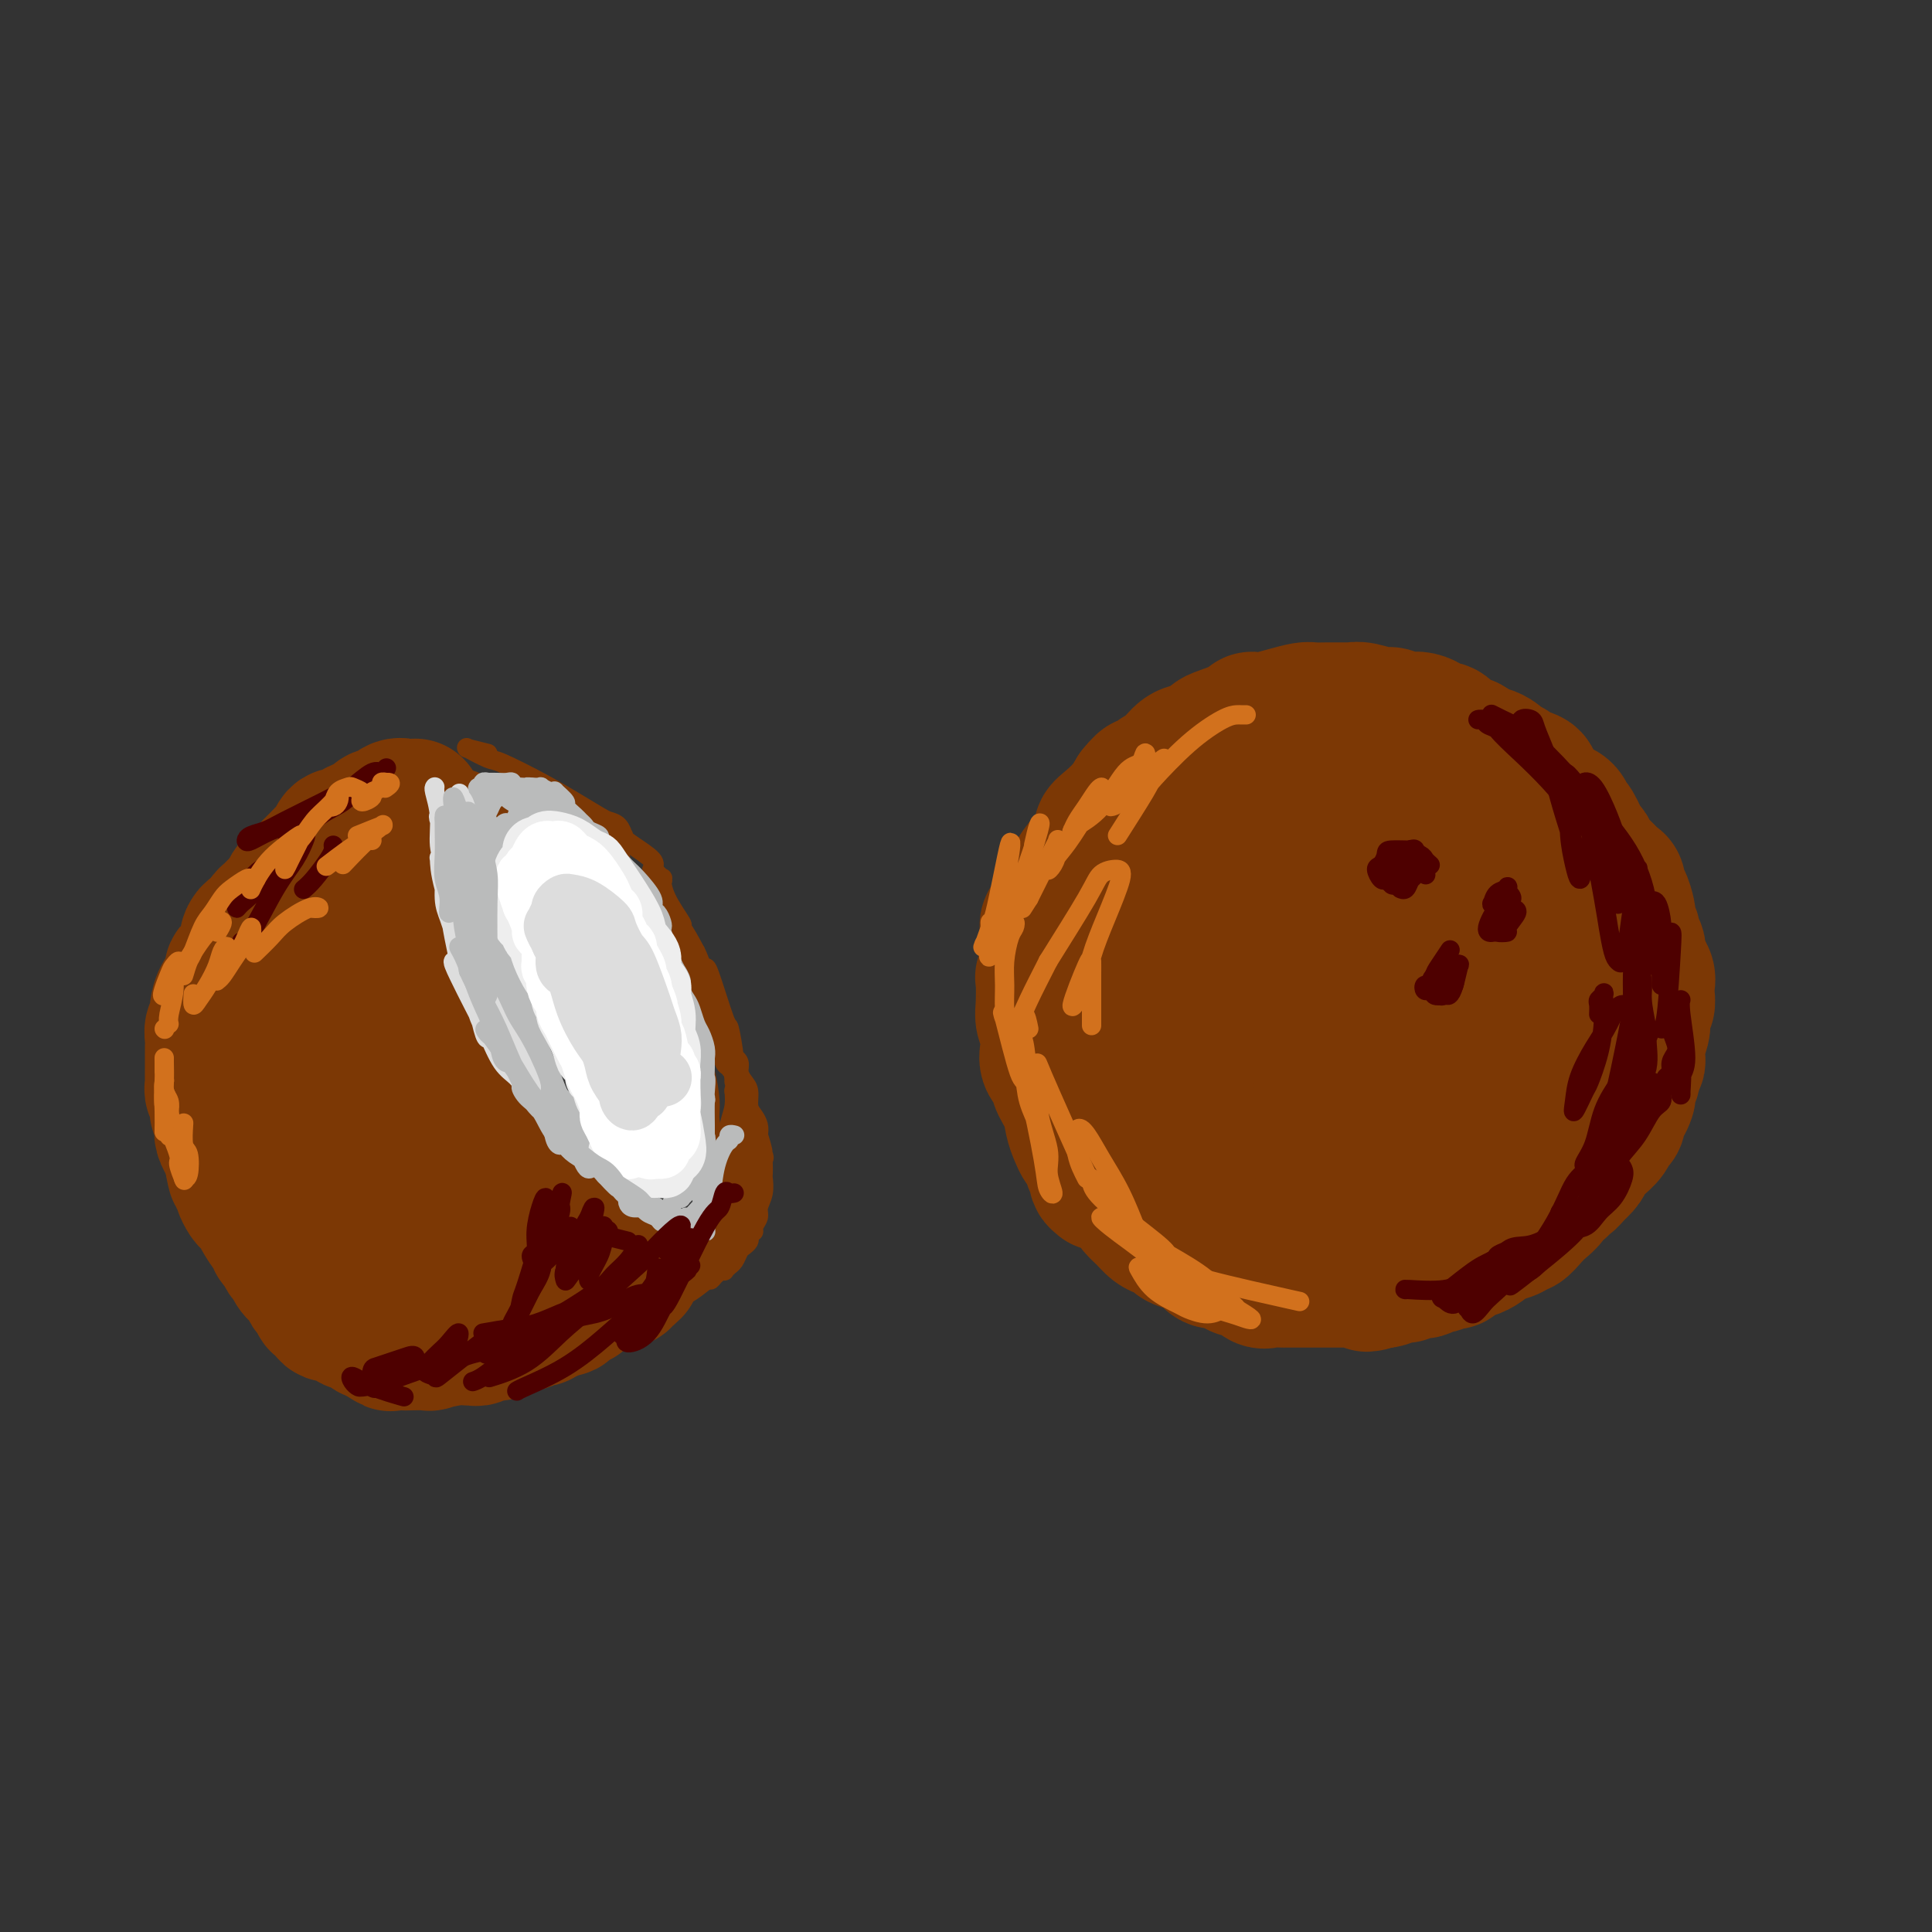 <svg viewBox='0 0 400 400' version='1.1' xmlns='http://www.w3.org/2000/svg' xmlns:xlink='http://www.w3.org/1999/xlink'><rect x="0" y="0" width="400" height="400" fill="#333333" stroke="none"/><g fill='none' stroke='rgb(124,56,5)' stroke-width='28' stroke-linecap='round' stroke-linejoin='round'><path d='M228,245c-0.455,-0.366 -0.909,-0.732 -1,-1c-0.091,-0.268 0.183,-0.438 0,-1c-0.183,-0.562 -0.822,-1.515 -1,-2c-0.178,-0.485 0.107,-0.502 0,-1c-0.107,-0.498 -0.605,-1.476 -1,-2c-0.395,-0.524 -0.688,-0.595 -1,-1c-0.312,-0.405 -0.642,-1.144 -1,-2c-0.358,-0.856 -0.744,-1.828 -1,-3c-0.256,-1.172 -0.380,-2.544 -1,-4c-0.620,-1.456 -1.734,-2.998 -2,-4c-0.266,-1.002 0.317,-1.465 0,-2c-0.317,-0.535 -1.535,-1.141 -2,-2c-0.465,-0.859 -0.177,-1.972 0,-3c0.177,-1.028 0.243,-1.971 0,-3c-0.243,-1.029 -0.793,-2.142 -1,-3c-0.207,-0.858 -0.070,-1.459 0,-3c0.070,-1.541 0.072,-4.020 0,-5c-0.072,-0.980 -0.217,-0.460 0,-1c0.217,-0.540 0.797,-2.140 1,-3c0.203,-0.860 0.028,-0.982 0,-2c-0.028,-1.018 0.090,-2.934 0,-4c-0.090,-1.066 -0.389,-1.283 0,-2c0.389,-0.717 1.464,-1.932 2,-3c0.536,-1.068 0.531,-1.987 1,-3c0.469,-1.013 1.413,-2.119 2,-3c0.587,-0.881 0.818,-1.537 2,-3c1.182,-1.463 3.314,-3.732 4,-5c0.686,-1.268 -0.074,-1.536 0,-2c0.074,-0.464 0.981,-1.125 2,-2c1.019,-0.875 2.148,-1.964 3,-3c0.852,-1.036 1.426,-2.018 2,-3'/><path d='M235,164c2.690,-3.374 1.917,-1.309 2,-1c0.083,0.309 1.024,-1.140 2,-2c0.976,-0.860 1.987,-1.133 3,-2c1.013,-0.867 2.027,-2.330 3,-3c0.973,-0.670 1.906,-0.547 3,-1c1.094,-0.453 2.348,-1.480 3,-2c0.652,-0.520 0.701,-0.531 2,-1c1.299,-0.469 3.848,-1.396 5,-2c1.152,-0.604 0.907,-0.883 1,-1c0.093,-0.117 0.523,-0.070 1,0c0.477,0.070 0.999,0.162 2,0c1.001,-0.162 2.480,-0.579 4,-1c1.520,-0.421 3.079,-0.845 4,-1c0.921,-0.155 1.202,-0.041 2,0c0.798,0.041 2.113,0.010 3,0c0.887,-0.010 1.347,0.001 2,0c0.653,-0.001 1.498,-0.015 2,0c0.502,0.015 0.662,0.060 1,0c0.338,-0.060 0.853,-0.226 2,0c1.147,0.226 2.926,0.845 4,1c1.074,0.155 1.444,-0.152 2,0c0.556,0.152 1.300,0.763 2,1c0.700,0.237 1.357,0.100 2,0c0.643,-0.100 1.274,-0.164 2,0c0.726,0.164 1.548,0.555 2,1c0.452,0.445 0.533,0.944 1,1c0.467,0.056 1.318,-0.331 2,0c0.682,0.331 1.195,1.380 2,2c0.805,0.620 1.903,0.810 3,1'/><path d='M304,154c2.196,1.239 2.687,1.838 3,2c0.313,0.162 0.449,-0.111 1,0c0.551,0.111 1.518,0.607 2,1c0.482,0.393 0.480,0.685 1,1c0.520,0.315 1.562,0.655 2,1c0.438,0.345 0.273,0.694 1,1c0.727,0.306 2.345,0.567 3,1c0.655,0.433 0.347,1.038 1,2c0.653,0.962 2.268,2.282 3,3c0.732,0.718 0.581,0.834 1,1c0.419,0.166 1.408,0.383 2,1c0.592,0.617 0.788,1.636 1,2c0.212,0.364 0.441,0.075 1,1c0.559,0.925 1.449,3.064 2,4c0.551,0.936 0.765,0.669 1,1c0.235,0.331 0.493,1.259 1,2c0.507,0.741 1.263,1.296 2,2c0.737,0.704 1.455,1.558 2,2c0.545,0.442 0.917,0.472 1,1c0.083,0.528 -0.122,1.555 0,2c0.122,0.445 0.573,0.308 1,1c0.427,0.692 0.831,2.212 1,3c0.169,0.788 0.101,0.845 0,1c-0.101,0.155 -0.237,0.408 0,1c0.237,0.592 0.847,1.524 1,2c0.153,0.476 -0.152,0.495 0,1c0.152,0.505 0.763,1.496 1,2c0.237,0.504 0.102,0.520 0,1c-0.102,0.480 -0.172,1.423 0,2c0.172,0.577 0.586,0.789 1,1'/><path d='M340,200c0.867,2.979 0.036,1.427 0,1c-0.036,-0.427 0.723,0.271 1,1c0.277,0.729 0.070,1.490 0,2c-0.070,0.510 -0.005,0.770 0,1c0.005,0.230 -0.050,0.430 0,1c0.050,0.570 0.206,1.508 0,2c-0.206,0.492 -0.773,0.536 -1,1c-0.227,0.464 -0.114,1.347 0,2c0.114,0.653 0.228,1.077 0,2c-0.228,0.923 -0.797,2.345 -1,3c-0.203,0.655 -0.039,0.543 0,1c0.039,0.457 -0.046,1.483 0,2c0.046,0.517 0.222,0.524 0,1c-0.222,0.476 -0.843,1.422 -1,2c-0.157,0.578 0.152,0.789 0,1c-0.152,0.211 -0.763,0.423 -1,1c-0.237,0.577 -0.101,1.521 0,2c0.101,0.479 0.167,0.495 0,1c-0.167,0.505 -0.569,1.500 -1,2c-0.431,0.500 -0.893,0.505 -1,1c-0.107,0.495 0.140,1.481 0,2c-0.140,0.519 -0.668,0.572 -1,1c-0.332,0.428 -0.470,1.231 -1,2c-0.530,0.769 -1.454,1.504 -2,2c-0.546,0.496 -0.713,0.751 -1,1c-0.287,0.249 -0.693,0.490 -1,1c-0.307,0.510 -0.516,1.289 -1,2c-0.484,0.711 -1.242,1.356 -2,2'/><path d='M326,243c-1.880,2.604 -1.080,0.613 -1,0c0.080,-0.613 -0.559,0.154 -1,1c-0.441,0.846 -0.684,1.773 -1,2c-0.316,0.227 -0.704,-0.247 -1,0c-0.296,0.247 -0.499,1.214 -1,2c-0.501,0.786 -1.298,1.390 -2,2c-0.702,0.610 -1.308,1.224 -2,2c-0.692,0.776 -1.471,1.714 -2,2c-0.529,0.286 -0.809,-0.078 -1,0c-0.191,0.078 -0.293,0.600 -1,1c-0.707,0.400 -2.018,0.680 -3,1c-0.982,0.320 -1.634,0.682 -2,1c-0.366,0.318 -0.446,0.593 -1,1c-0.554,0.407 -1.581,0.945 -2,1c-0.419,0.055 -0.231,-0.374 -1,0c-0.769,0.374 -2.495,1.549 -3,2c-0.505,0.451 0.212,0.177 0,0c-0.212,-0.177 -1.351,-0.257 -2,0c-0.649,0.257 -0.807,0.852 -1,1c-0.193,0.148 -0.419,-0.153 -1,0c-0.581,0.153 -1.516,0.758 -2,1c-0.484,0.242 -0.518,0.121 -1,0c-0.482,-0.121 -1.411,-0.242 -2,0c-0.589,0.242 -0.838,0.848 -1,1c-0.162,0.152 -0.236,-0.152 -1,0c-0.764,0.152 -2.218,0.758 -3,1c-0.782,0.242 -0.891,0.121 -1,0'/><path d='M286,265c-4.891,1.702 -2.619,0.456 -2,0c0.619,-0.456 -0.414,-0.122 -1,0c-0.586,0.122 -0.725,0.033 -1,0c-0.275,-0.033 -0.685,-0.009 -1,0c-0.315,0.009 -0.535,0.002 -1,0c-0.465,-0.002 -1.175,-0.001 -3,0c-1.825,0.001 -4.764,0.000 -6,0c-1.236,-0.000 -0.768,-0.001 -1,0c-0.232,0.001 -1.164,0.002 -2,0c-0.836,-0.002 -1.575,-0.008 -2,0c-0.425,0.008 -0.537,0.031 -1,0c-0.463,-0.031 -1.279,-0.116 -2,0c-0.721,0.116 -1.348,0.433 -2,0c-0.652,-0.433 -1.329,-1.617 -2,-2c-0.671,-0.383 -1.335,0.034 -2,0c-0.665,-0.034 -1.332,-0.520 -2,-1c-0.668,-0.480 -1.339,-0.955 -2,-1c-0.661,-0.045 -1.314,0.339 -2,0c-0.686,-0.339 -1.405,-1.400 -2,-2c-0.595,-0.600 -1.065,-0.737 -2,-1c-0.935,-0.263 -2.333,-0.651 -3,-1c-0.667,-0.349 -0.602,-0.660 -1,-1c-0.398,-0.340 -1.258,-0.709 -2,-1c-0.742,-0.291 -1.364,-0.503 -2,-1c-0.636,-0.497 -1.284,-1.277 -2,-2c-0.716,-0.723 -1.501,-1.387 -2,-2c-0.499,-0.613 -0.714,-1.175 -1,-2c-0.286,-0.825 -0.643,-1.912 -1,-3'/><path d='M233,245c-1.432,-1.556 -1.014,-0.445 -1,-1c0.014,-0.555 -0.378,-2.774 -1,-5c-0.622,-2.226 -1.474,-4.458 -2,-6c-0.526,-1.542 -0.727,-2.392 -1,-3c-0.273,-0.608 -0.618,-0.972 -1,-2c-0.382,-1.028 -0.801,-2.720 -1,-6c-0.199,-3.280 -0.179,-8.147 0,-11c0.179,-2.853 0.517,-3.691 1,-5c0.483,-1.309 1.110,-3.090 2,-5c0.890,-1.910 2.043,-3.949 3,-6c0.957,-2.051 1.717,-4.112 3,-6c1.283,-1.888 3.087,-3.602 5,-5c1.913,-1.398 3.934,-2.479 6,-4c2.066,-1.521 4.178,-3.481 6,-5c1.822,-1.519 3.354,-2.596 7,-4c3.646,-1.404 9.405,-3.135 13,-4c3.595,-0.865 5.027,-0.864 7,-1c1.973,-0.136 4.486,-0.409 8,1c3.514,1.409 8.028,4.499 11,7c2.972,2.501 4.401,4.411 6,7c1.599,2.589 3.367,5.856 5,8c1.633,2.144 3.130,3.166 3,9c-0.130,5.834 -1.886,16.480 -3,22c-1.114,5.520 -1.587,5.912 -5,10c-3.413,4.088 -9.765,11.870 -14,16c-4.235,4.130 -6.353,4.609 -9,5c-2.647,0.391 -5.824,0.696 -9,1'/><path d='M272,252c-4.258,0.371 -5.903,-1.701 -8,-4c-2.097,-2.299 -4.648,-4.826 -7,-8c-2.352,-3.174 -4.506,-6.997 -6,-11c-1.494,-4.003 -2.326,-8.188 -3,-12c-0.674,-3.812 -1.188,-7.251 0,-12c1.188,-4.749 4.079,-10.807 7,-16c2.921,-5.193 5.873,-9.521 14,-11c8.127,-1.479 21.428,-0.110 27,1c5.572,1.110 3.415,1.962 4,4c0.585,2.038 3.912,5.264 6,10c2.088,4.736 2.937,10.982 2,17c-0.937,6.018 -3.659,11.808 -6,16c-2.341,4.192 -4.299,6.785 -7,9c-2.701,2.215 -6.144,4.052 -10,6c-3.856,1.948 -8.125,4.008 -12,5c-3.875,0.992 -7.355,0.915 -11,0c-3.645,-0.915 -7.453,-2.668 -10,-5c-2.547,-2.332 -3.833,-5.244 -5,-8c-1.167,-2.756 -2.215,-5.354 -1,-10c1.215,-4.646 4.693,-11.338 8,-16c3.307,-4.662 6.441,-7.295 10,-10c3.559,-2.705 7.542,-5.482 13,-7c5.458,-1.518 12.393,-1.777 17,-1c4.607,0.777 6.888,2.591 9,5c2.112,2.409 4.057,5.411 5,9c0.943,3.589 0.885,7.763 1,11c0.115,3.237 0.402,5.538 -3,11c-3.402,5.462 -10.493,14.086 -14,18c-3.507,3.914 -3.431,3.118 -5,3c-1.569,-0.118 -4.785,0.441 -8,1'/><path d='M279,247c-3.039,0.419 -4.136,-0.535 -5,-4c-0.864,-3.465 -1.494,-9.442 -1,-14c0.494,-4.558 2.110,-7.699 5,-11c2.890,-3.301 7.052,-6.763 10,-10c2.948,-3.237 4.683,-6.248 10,-7c5.317,-0.752 14.217,0.754 19,1c4.783,0.246 5.450,-0.767 3,6c-2.450,6.767 -8.016,21.314 -12,28c-3.984,6.686 -6.384,5.509 -9,6c-2.616,0.491 -5.446,2.649 -8,3c-2.554,0.351 -4.831,-1.106 -7,-2c-2.169,-0.894 -4.228,-1.227 -4,-6c0.228,-4.773 2.745,-13.986 5,-19c2.255,-5.014 4.249,-5.828 9,-8c4.751,-2.172 12.260,-5.701 18,-7c5.740,-1.299 9.712,-0.370 12,1c2.288,1.370 2.891,3.179 3,5c0.109,1.821 -0.277,3.653 -2,7c-1.723,3.347 -4.785,8.207 -9,12c-4.215,3.793 -9.584,6.518 -12,8c-2.416,1.482 -1.878,1.722 -3,2c-1.122,0.278 -3.906,0.595 -5,-1c-1.094,-1.595 -0.500,-5.101 2,-8c2.500,-2.899 6.907,-5.189 10,-7c3.093,-1.811 4.871,-3.141 7,-4c2.129,-0.859 4.608,-1.245 6,-1c1.392,0.245 1.696,1.123 2,2'/><path d='M323,219c0.086,2.407 -3.699,7.923 -6,11c-2.301,3.077 -3.120,3.713 -5,5c-1.880,1.287 -4.823,3.225 -6,4c-1.177,0.775 -0.589,0.388 0,0'/><path d='M95,174c-0.425,-0.526 -0.850,-1.053 -1,-1c-0.150,0.053 -0.025,0.685 0,1c0.025,0.315 -0.050,0.311 0,1c0.050,0.689 0.224,2.069 0,3c-0.224,0.931 -0.845,1.413 -1,2c-0.155,0.587 0.154,1.280 0,2c-0.154,0.720 -0.773,1.468 -1,2c-0.227,0.532 -0.061,0.849 0,2c0.061,1.151 0.016,3.138 0,5c-0.016,1.862 -0.004,3.601 0,5c0.004,1.399 0.001,2.457 0,3c-0.001,0.543 -0.000,0.570 0,1c0.000,0.430 -0.001,1.264 0,2c0.001,0.736 0.003,1.373 0,2c-0.003,0.627 -0.011,1.242 0,2c0.011,0.758 0.042,1.659 0,2c-0.042,0.341 -0.156,0.121 0,1c0.156,0.879 0.581,2.855 1,4c0.419,1.145 0.830,1.458 1,2c0.170,0.542 0.097,1.314 0,2c-0.097,0.686 -0.219,1.287 0,2c0.219,0.713 0.780,1.538 1,2c0.220,0.462 0.097,0.560 0,1c-0.097,0.440 -0.170,1.221 0,2c0.170,0.779 0.584,1.556 1,2c0.416,0.444 0.833,0.555 1,1c0.167,0.445 0.083,1.222 0,2'/><path d='M97,229c0.936,3.440 0.776,2.040 1,2c0.224,-0.040 0.832,1.280 1,2c0.168,0.720 -0.105,0.841 0,1c0.105,0.159 0.589,0.357 1,1c0.411,0.643 0.750,1.731 1,2c0.250,0.269 0.410,-0.283 1,0c0.590,0.283 1.611,1.399 2,2c0.389,0.601 0.146,0.686 0,1c-0.146,0.314 -0.194,0.858 0,1c0.194,0.142 0.630,-0.117 1,0c0.370,0.117 0.673,0.609 1,1c0.327,0.391 0.679,0.682 1,1c0.321,0.318 0.610,0.664 1,1c0.390,0.336 0.879,0.664 1,1c0.121,0.336 -0.127,0.682 0,1c0.127,0.318 0.630,0.610 1,1c0.370,0.390 0.606,0.878 1,1c0.394,0.122 0.946,-0.122 1,0c0.054,0.122 -0.389,0.611 0,1c0.389,0.389 1.611,0.677 2,1c0.389,0.323 -0.054,0.679 0,1c0.054,0.321 0.606,0.607 1,1c0.394,0.393 0.630,0.894 1,1c0.370,0.106 0.873,-0.181 1,0c0.127,0.181 -0.120,0.832 0,1c0.120,0.168 0.609,-0.147 1,0c0.391,0.147 0.683,0.756 1,1c0.317,0.244 0.658,0.122 1,0'/><path d='M120,255c3.785,4.249 1.746,1.871 1,1c-0.746,-0.871 -0.201,-0.234 0,0c0.201,0.234 0.057,0.067 0,0c-0.057,-0.067 -0.029,-0.033 0,0'/><path d='M86,168c0.007,-0.422 0.014,-0.845 0,-1c-0.014,-0.155 -0.048,-0.044 0,0c0.048,0.044 0.178,0.019 0,0c-0.178,-0.019 -0.664,-0.033 -1,0c-0.336,0.033 -0.523,0.112 -1,0c-0.477,-0.112 -1.245,-0.415 -2,0c-0.755,0.415 -1.496,1.546 -2,2c-0.504,0.454 -0.769,0.229 -1,0c-0.231,-0.229 -0.428,-0.464 -1,0c-0.572,0.464 -1.519,1.625 -2,2c-0.481,0.375 -0.496,-0.036 -1,0c-0.504,0.036 -1.496,0.520 -2,1c-0.504,0.480 -0.519,0.958 -1,1c-0.481,0.042 -1.428,-0.350 -2,0c-0.572,0.350 -0.769,1.441 -1,2c-0.231,0.559 -0.497,0.584 -1,1c-0.503,0.416 -1.244,1.221 -2,2c-0.756,0.779 -1.526,1.533 -2,2c-0.474,0.467 -0.652,0.649 -1,1c-0.348,0.351 -0.867,0.872 -1,1c-0.133,0.128 0.120,-0.135 0,0c-0.120,0.135 -0.613,0.670 -1,1c-0.387,0.330 -0.668,0.456 -1,1c-0.332,0.544 -0.714,1.507 -1,2c-0.286,0.493 -0.474,0.516 -1,1c-0.526,0.484 -1.388,1.429 -2,2c-0.612,0.571 -0.972,0.769 -1,1c-0.028,0.231 0.278,0.495 0,1c-0.278,0.505 -1.139,1.253 -2,2'/><path d='M53,193c-2.869,2.982 -1.542,0.438 -1,0c0.542,-0.438 0.299,1.230 0,2c-0.299,0.770 -0.653,0.642 -1,1c-0.347,0.358 -0.688,1.201 -1,2c-0.312,0.799 -0.595,1.554 -1,2c-0.405,0.446 -0.932,0.581 -1,1c-0.068,0.419 0.323,1.121 0,2c-0.323,0.879 -1.358,1.937 -2,3c-0.642,1.063 -0.890,2.133 -1,3c-0.110,0.867 -0.082,1.531 0,2c0.082,0.469 0.218,0.742 0,1c-0.218,0.258 -0.791,0.503 -1,1c-0.209,0.497 -0.056,1.248 0,2c0.056,0.752 0.015,1.504 0,2c-0.015,0.496 -0.004,0.735 0,1c0.004,0.265 -0.000,0.557 0,1c0.000,0.443 0.004,1.039 0,2c-0.004,0.961 -0.016,2.289 0,3c0.016,0.711 0.061,0.806 0,1c-0.061,0.194 -0.226,0.489 0,1c0.226,0.511 0.844,1.239 1,2c0.156,0.761 -0.152,1.555 0,2c0.152,0.445 0.762,0.543 1,1c0.238,0.457 0.102,1.274 0,2c-0.102,0.726 -0.172,1.359 0,2c0.172,0.641 0.585,1.288 1,2c0.415,0.712 0.833,1.489 1,2c0.167,0.511 0.084,0.755 0,1'/><path d='M48,240c0.781,4.434 0.734,3.019 1,3c0.266,-0.019 0.845,1.356 1,2c0.155,0.644 -0.114,0.555 0,1c0.114,0.445 0.611,1.422 1,2c0.389,0.578 0.668,0.757 1,1c0.332,0.243 0.715,0.552 1,1c0.285,0.448 0.472,1.036 1,2c0.528,0.964 1.398,2.304 2,3c0.602,0.696 0.935,0.749 1,1c0.065,0.251 -0.138,0.700 0,1c0.138,0.300 0.618,0.450 1,1c0.382,0.550 0.666,1.499 1,2c0.334,0.501 0.720,0.552 1,1c0.280,0.448 0.456,1.291 1,2c0.544,0.709 1.455,1.284 2,2c0.545,0.716 0.723,1.573 1,2c0.277,0.427 0.654,0.425 1,1c0.346,0.575 0.660,1.726 1,2c0.340,0.274 0.706,-0.329 1,0c0.294,0.329 0.516,1.590 1,2c0.484,0.410 1.229,-0.031 2,0c0.771,0.031 1.567,0.534 2,1c0.433,0.466 0.502,0.895 1,1c0.498,0.105 1.426,-0.113 2,0c0.574,0.113 0.793,0.556 1,1c0.207,0.444 0.402,0.889 1,1c0.598,0.111 1.599,-0.111 2,0c0.401,0.111 0.200,0.556 0,1'/><path d='M79,277c2.511,1.619 1.789,1.167 2,1c0.211,-0.167 1.355,-0.049 2,0c0.645,0.049 0.793,0.027 2,0c1.207,-0.027 3.475,-0.060 4,0c0.525,0.060 -0.694,0.213 0,0c0.694,-0.213 3.299,-0.793 5,-1c1.701,-0.207 2.496,-0.042 3,0c0.504,0.042 0.716,-0.041 1,0c0.284,0.041 0.638,0.204 1,0c0.362,-0.204 0.731,-0.776 1,-1c0.269,-0.224 0.438,-0.099 1,0c0.562,0.099 1.516,0.171 2,0c0.484,-0.171 0.497,-0.585 1,-1c0.503,-0.415 1.497,-0.829 2,-1c0.503,-0.171 0.516,-0.097 1,0c0.484,0.097 1.439,0.218 2,0c0.561,-0.218 0.728,-0.775 1,-1c0.272,-0.225 0.649,-0.117 1,0c0.351,0.117 0.676,0.243 1,0c0.324,-0.243 0.646,-0.854 1,-1c0.354,-0.146 0.739,0.172 1,0c0.261,-0.172 0.398,-0.835 1,-1c0.602,-0.165 1.667,0.167 2,0c0.333,-0.167 -0.068,-0.832 0,-1c0.068,-0.168 0.606,0.161 1,0c0.394,-0.161 0.645,-0.813 1,-1c0.355,-0.187 0.816,0.089 1,0c0.184,-0.089 0.092,-0.545 0,-1'/><path d='M120,268c2.886,-1.249 1.599,-0.372 1,0c-0.599,0.372 -0.512,0.240 0,0c0.512,-0.240 1.448,-0.586 2,-1c0.552,-0.414 0.722,-0.895 1,-1c0.278,-0.105 0.666,0.168 1,0c0.334,-0.168 0.615,-0.776 1,-1c0.385,-0.224 0.872,-0.064 1,0c0.128,0.064 -0.105,0.032 0,0c0.105,-0.032 0.549,-0.065 1,0c0.451,0.065 0.909,0.228 1,0c0.091,-0.228 -0.186,-0.845 0,-1c0.186,-0.155 0.835,0.154 1,0c0.165,-0.154 -0.155,-0.769 0,-1c0.155,-0.231 0.786,-0.077 1,0c0.214,0.077 0.012,0.077 0,0c-0.012,-0.077 0.165,-0.232 0,0c-0.165,0.232 -0.671,0.851 -1,1c-0.329,0.149 -0.480,-0.172 -1,0c-0.520,0.172 -1.410,0.836 -2,1c-0.590,0.164 -0.880,-0.173 -2,0c-1.120,0.173 -3.071,0.854 -4,1c-0.929,0.146 -0.837,-0.244 -2,0c-1.163,0.244 -3.582,1.122 -6,2'/><path d='M113,268c-3.703,1.178 -3.960,1.623 -5,2c-1.040,0.377 -2.864,0.687 -5,1c-2.136,0.313 -4.586,0.631 -7,1c-2.414,0.369 -4.792,0.790 -7,1c-2.208,0.210 -4.245,0.209 -7,0c-2.755,-0.209 -6.228,-0.626 -9,-2c-2.772,-1.374 -4.845,-3.705 -6,-6c-1.155,-2.295 -1.393,-4.552 -2,-7c-0.607,-2.448 -1.581,-5.085 -2,-8c-0.419,-2.915 -0.281,-6.106 0,-9c0.281,-2.894 0.705,-5.490 1,-8c0.295,-2.510 0.461,-4.935 1,-7c0.539,-2.065 1.451,-3.769 2,-5c0.549,-1.231 0.735,-1.989 2,-2c1.265,-0.011 3.608,0.725 5,2c1.392,1.275 1.832,3.090 3,7c1.168,3.910 3.065,9.916 4,14c0.935,4.084 0.909,6.245 1,8c0.091,1.755 0.301,3.103 0,4c-0.301,0.897 -1.113,1.344 -2,1c-0.887,-0.344 -1.851,-1.480 -3,-2c-1.149,-0.520 -2.484,-0.423 -5,-5c-2.516,-4.577 -6.211,-13.828 -8,-18c-1.789,-4.172 -1.670,-3.264 -2,-6c-0.330,-2.736 -1.108,-9.116 -1,-13c0.108,-3.884 1.101,-5.272 2,-7c0.899,-1.728 1.705,-3.794 3,-5c1.295,-1.206 3.079,-1.550 5,-1c1.921,0.550 3.979,1.994 6,4c2.021,2.006 4.006,4.573 6,8c1.994,3.427 3.997,7.713 6,12'/><path d='M89,222c2.470,5.078 2.645,7.774 4,14c1.355,6.226 3.890,15.983 4,21c0.110,5.017 -2.206,5.296 -4,5c-1.794,-0.296 -3.067,-1.166 -5,-3c-1.933,-1.834 -4.526,-4.633 -7,-8c-2.474,-3.367 -4.828,-7.303 -7,-11c-2.172,-3.697 -4.161,-7.157 -6,-13c-1.839,-5.843 -3.526,-14.070 -4,-19c-0.474,-4.930 0.266,-6.562 1,-9c0.734,-2.438 1.461,-5.683 3,-8c1.539,-2.317 3.891,-3.706 6,-4c2.109,-0.294 3.977,0.509 7,10c3.023,9.491 7.203,27.672 9,37c1.797,9.328 1.212,9.803 1,13c-0.212,3.197 -0.050,9.117 0,12c0.050,2.883 -0.012,2.729 -1,2c-0.988,-0.729 -2.904,-2.031 -4,-4c-1.096,-1.969 -1.374,-4.603 -2,-7c-0.626,-2.397 -1.600,-4.557 -2,-7c-0.400,-2.443 -0.226,-5.168 0,-7c0.226,-1.832 0.504,-2.769 1,-3c0.496,-0.231 1.210,0.246 2,2c0.790,1.754 1.654,4.787 2,6c0.346,1.213 0.173,0.607 0,0'/></g>
<g fill='none' stroke='rgb(124,56,5)' stroke-width='4' stroke-linecap='round' stroke-linejoin='round'><path d='M101,156c-1.683,-0.418 -3.365,-0.837 -4,-1c-0.635,-0.163 -0.222,-0.071 0,0c0.222,0.071 0.252,0.122 0,0c-0.252,-0.122 -0.785,-0.416 0,0c0.785,0.416 2.889,1.544 4,2c1.111,0.456 1.228,0.241 3,1c1.772,0.759 5.199,2.492 8,4c2.801,1.508 4.975,2.790 7,4c2.025,1.210 3.901,2.349 5,3c1.099,0.651 1.420,0.816 2,1c0.580,0.184 1.420,0.389 2,1c0.580,0.611 0.900,1.630 1,2c0.100,0.370 -0.021,0.091 0,0c0.021,-0.091 0.185,0.004 0,0c-0.185,-0.004 -0.717,-0.109 -1,0c-0.283,0.109 -0.316,0.432 -1,0c-0.684,-0.432 -2.019,-1.617 -3,-2c-0.981,-0.383 -1.607,0.037 -2,0c-0.393,-0.037 -0.554,-0.532 -1,-1c-0.446,-0.468 -1.177,-0.908 -2,-1c-0.823,-0.092 -1.739,0.163 -2,0c-0.261,-0.163 0.132,-0.746 0,-1c-0.132,-0.254 -0.790,-0.181 -1,0c-0.210,0.181 0.028,0.468 1,1c0.972,0.532 2.678,1.308 4,2c1.322,0.692 2.262,1.299 3,2c0.738,0.701 1.276,1.496 2,2c0.724,0.504 1.636,0.715 2,1c0.364,0.285 0.182,0.642 0,1'/><path d='M128,177c1.420,1.371 -0.530,0.798 -2,0c-1.470,-0.798 -2.462,-1.819 -3,-2c-0.538,-0.181 -0.624,0.480 -2,0c-1.376,-0.480 -4.041,-2.101 -6,-3c-1.959,-0.899 -3.210,-1.078 -5,-2c-1.790,-0.922 -4.118,-2.588 -6,-4c-1.882,-1.412 -3.320,-2.569 -3,-3c0.320,-0.431 2.396,-0.137 3,0c0.604,0.137 -0.263,0.117 1,1c1.263,0.883 4.657,2.671 7,4c2.343,1.329 3.634,2.200 5,3c1.366,0.800 2.805,1.528 4,2c1.195,0.472 2.145,0.686 3,1c0.855,0.314 1.614,0.727 2,1c0.386,0.273 0.399,0.407 0,0c-0.399,-0.407 -1.210,-1.355 -2,-2c-0.790,-0.645 -1.560,-0.986 -3,-2c-1.440,-1.014 -3.550,-2.699 -5,-4c-1.450,-1.301 -2.241,-2.217 -3,-3c-0.759,-0.783 -1.487,-1.433 -2,-2c-0.513,-0.567 -0.812,-1.053 -1,-1c-0.188,0.053 -0.265,0.644 0,1c0.265,0.356 0.873,0.479 2,1c1.127,0.521 2.772,1.442 5,3c2.228,1.558 5.039,3.755 7,5c1.961,1.245 3.072,1.540 4,2c0.928,0.460 1.673,1.085 3,2c1.327,0.915 3.236,2.118 4,3c0.764,0.882 0.382,1.441 0,2'/><path d='M135,180c3.878,3.226 1.572,2.291 1,2c-0.572,-0.291 0.588,0.063 1,0c0.412,-0.063 0.075,-0.544 0,0c-0.075,0.544 0.112,2.113 1,4c0.888,1.887 2.476,4.092 3,5c0.524,0.908 -0.017,0.520 0,1c0.017,0.480 0.593,1.830 1,3c0.407,1.170 0.645,2.161 1,3c0.355,0.839 0.827,1.527 1,2c0.173,0.473 0.047,0.732 0,1c-0.047,0.268 -0.016,0.547 0,1c0.016,0.453 0.016,1.081 0,1c-0.016,-0.081 -0.047,-0.871 0,-1c0.047,-0.129 0.171,0.403 0,0c-0.171,-0.403 -0.638,-1.743 -1,-3c-0.362,-1.257 -0.619,-2.433 -1,-3c-0.381,-0.567 -0.887,-0.525 -1,-1c-0.113,-0.475 0.167,-1.465 0,-2c-0.167,-0.535 -0.782,-0.613 -1,-1c-0.218,-0.387 -0.038,-1.083 0,-1c0.038,0.083 -0.067,0.945 0,1c0.067,0.055 0.305,-0.699 1,0c0.695,0.699 1.848,2.849 3,5'/><path d='M144,197c0.790,1.492 1.265,3.222 2,5c0.735,1.778 1.728,3.604 2,5c0.272,1.396 -0.179,2.361 0,3c0.179,0.639 0.986,0.951 1,1c0.014,0.049 -0.767,-0.165 -1,0c-0.233,0.165 0.082,0.708 0,0c-0.082,-0.708 -0.561,-2.668 -1,-4c-0.439,-1.332 -0.836,-2.036 -1,-3c-0.164,-0.964 -0.093,-2.187 0,-3c0.093,-0.813 0.207,-1.217 1,1c0.793,2.217 2.265,7.054 3,9c0.735,1.946 0.733,1.002 1,2c0.267,0.998 0.804,3.940 1,6c0.196,2.060 0.053,3.239 0,4c-0.053,0.761 -0.015,1.103 0,1c0.015,-0.103 0.008,-0.652 0,-1c-0.008,-0.348 -0.017,-0.494 0,-1c0.017,-0.506 0.060,-1.373 0,-2c-0.060,-0.627 -0.222,-1.014 0,-1c0.222,0.014 0.829,0.430 1,1c0.171,0.570 -0.095,1.293 0,2c0.095,0.707 0.551,1.397 1,2c0.449,0.603 0.891,1.120 1,2c0.109,0.880 -0.115,2.122 0,3c0.115,0.878 0.569,1.390 1,2c0.431,0.610 0.837,1.317 1,2c0.163,0.683 0.081,1.341 0,2'/><path d='M157,235c1.950,6.224 0.327,2.785 0,2c-0.327,-0.785 0.644,1.083 1,2c0.356,0.917 0.096,0.881 0,1c-0.096,0.119 -0.030,0.392 0,1c0.030,0.608 0.023,1.552 0,2c-0.023,0.448 -0.063,0.400 0,1c0.063,0.600 0.228,1.850 0,3c-0.228,1.150 -0.849,2.202 -1,3c-0.151,0.798 0.170,1.341 0,2c-0.170,0.659 -0.829,1.433 -1,2c-0.171,0.567 0.147,0.926 0,1c-0.147,0.074 -0.761,-0.136 -1,0c-0.239,0.136 -0.105,0.617 0,1c0.105,0.383 0.182,0.667 0,1c-0.182,0.333 -0.622,0.715 -1,1c-0.378,0.285 -0.694,0.472 -1,1c-0.306,0.528 -0.603,1.396 -1,2c-0.397,0.604 -0.894,0.945 -1,1c-0.106,0.055 0.179,-0.177 0,0c-0.179,0.177 -0.822,0.764 -1,1c-0.178,0.236 0.109,0.120 0,0c-0.109,-0.120 -0.616,-0.245 -1,0c-0.384,0.245 -0.647,0.858 -1,1c-0.353,0.142 -0.796,-0.189 -1,0c-0.204,0.189 -0.170,0.897 0,1c0.170,0.103 0.477,-0.399 1,-1c0.523,-0.601 1.261,-1.300 2,-2'/><path d='M150,262c0.509,-0.625 0.781,-1.188 1,-2c0.219,-0.812 0.384,-1.872 1,-3c0.616,-1.128 1.682,-2.324 2,-3c0.318,-0.676 -0.111,-0.832 0,-2c0.111,-1.168 0.763,-3.348 1,-5c0.237,-1.652 0.061,-2.776 0,-5c-0.061,-2.224 -0.005,-5.550 0,-7c0.005,-1.450 -0.039,-1.025 0,0c0.039,1.025 0.163,2.652 0,4c-0.163,1.348 -0.613,2.419 -1,4c-0.387,1.581 -0.709,3.673 -1,5c-0.291,1.327 -0.549,1.890 -1,3c-0.451,1.110 -1.094,2.766 -2,4c-0.906,1.234 -2.075,2.044 -3,3c-0.925,0.956 -1.608,2.057 -2,3c-0.392,0.943 -0.495,1.728 -1,2c-0.505,0.272 -1.411,0.030 -2,0c-0.589,-0.030 -0.859,0.151 -1,0c-0.141,-0.151 -0.152,-0.634 0,-1c0.152,-0.366 0.466,-0.615 1,-1c0.534,-0.385 1.289,-0.905 2,-2c0.711,-1.095 1.377,-2.764 2,-4c0.623,-1.236 1.203,-2.038 2,-3c0.797,-0.962 1.812,-2.083 3,-4c1.188,-1.917 2.551,-4.632 3,-6c0.449,-1.368 -0.014,-1.391 0,-2c0.014,-0.609 0.507,-1.805 1,-3'/><path d='M155,237c2.302,-4.550 1.556,-2.926 1,-2c-0.556,0.926 -0.921,1.155 -1,1c-0.079,-0.155 0.127,-0.693 0,0c-0.127,0.693 -0.587,2.619 -1,4c-0.413,1.381 -0.778,2.219 -1,3c-0.222,0.781 -0.301,1.507 -1,4c-0.699,2.493 -2.017,6.754 -3,9c-0.983,2.246 -1.631,2.476 -2,3c-0.369,0.524 -0.459,1.343 -1,2c-0.541,0.657 -1.532,1.153 -1,-1c0.532,-2.153 2.587,-6.954 4,-11c1.413,-4.046 2.183,-7.336 3,-9c0.817,-1.664 1.681,-1.703 2,-2c0.319,-0.297 0.093,-0.852 0,-1c-0.093,-0.148 -0.054,0.112 0,0c0.054,-0.112 0.124,-0.595 0,0c-0.124,0.595 -0.442,2.270 -1,4c-0.558,1.730 -1.354,3.517 -2,5c-0.646,1.483 -1.141,2.662 -2,4c-0.859,1.338 -2.084,2.837 -3,5c-0.916,2.163 -1.525,4.992 -2,6c-0.475,1.008 -0.815,0.195 -1,0c-0.185,-0.195 -0.215,0.230 0,0c0.215,-0.230 0.676,-1.113 1,-2c0.324,-0.887 0.510,-1.777 1,-3c0.490,-1.223 1.283,-2.778 2,-4c0.717,-1.222 1.359,-2.111 2,-3'/><path d='M149,249c1.158,-2.287 1.552,-2.004 2,-2c0.448,0.004 0.951,-0.270 1,0c0.049,0.270 -0.355,1.086 -1,2c-0.645,0.914 -1.533,1.928 -2,3c-0.467,1.072 -0.515,2.202 -1,3c-0.485,0.798 -1.408,1.264 -2,3c-0.592,1.736 -0.852,4.743 0,3c0.852,-1.743 2.817,-8.235 4,-12c1.183,-3.765 1.585,-4.803 2,-6c0.415,-1.197 0.844,-2.555 1,-4c0.156,-1.445 0.039,-2.979 0,-4c-0.039,-1.021 0.000,-1.530 0,-2c-0.000,-0.470 -0.040,-0.900 0,-1c0.040,-0.100 0.161,0.131 0,1c-0.161,0.869 -0.603,2.375 -1,4c-0.397,1.625 -0.747,3.370 -1,5c-0.253,1.630 -0.407,3.144 -1,6c-0.593,2.856 -1.624,7.053 -2,9c-0.376,1.947 -0.098,1.645 0,2c0.098,0.355 0.015,1.367 0,1c-0.015,-0.367 0.037,-2.114 0,-3c-0.037,-0.886 -0.164,-0.911 0,-3c0.164,-2.089 0.618,-6.241 1,-9c0.382,-2.759 0.691,-4.123 1,-6c0.309,-1.877 0.619,-4.266 1,-6c0.381,-1.734 0.833,-2.813 1,-4c0.167,-1.187 0.048,-2.482 0,-3c-0.048,-0.518 -0.024,-0.259 0,0'/><path d='M152,226c0.841,-5.171 0.943,-1.098 1,1c0.057,2.098 0.069,2.221 0,3c-0.069,0.779 -0.217,2.215 0,4c0.217,1.785 0.801,3.918 1,5c0.199,1.082 0.015,1.111 0,1c-0.015,-0.111 0.140,-0.364 0,-3c-0.140,-2.636 -0.574,-7.657 -2,-14c-1.426,-6.343 -3.844,-14.010 -5,-17c-1.156,-2.990 -1.049,-1.304 -1,-1c0.049,0.304 0.039,-0.775 0,-1c-0.039,-0.225 -0.109,0.406 0,2c0.109,1.594 0.395,4.153 1,6c0.605,1.847 1.527,2.981 2,4c0.473,1.019 0.496,1.921 1,3c0.504,1.079 1.487,2.334 2,3c0.513,0.666 0.554,0.743 0,0c-0.554,-0.743 -1.704,-2.306 -2,-3c-0.296,-0.694 0.260,-0.518 0,-1c-0.260,-0.482 -1.337,-1.622 -2,-3c-0.663,-1.378 -0.910,-2.993 -2,-5c-1.090,-2.007 -3.021,-4.406 -4,-6c-0.979,-1.594 -1.005,-2.383 -1,-3c0.005,-0.617 0.043,-1.060 0,-1c-0.043,0.060 -0.166,0.624 0,1c0.166,0.376 0.622,0.563 2,3c1.378,2.437 3.680,7.125 5,10c1.320,2.875 1.660,3.938 2,5'/><path d='M150,219c1.666,3.253 1.332,2.387 1,2c-0.332,-0.387 -0.660,-0.293 -1,-1c-0.340,-0.707 -0.691,-2.215 -1,-3c-0.309,-0.785 -0.577,-0.847 -2,-4c-1.423,-3.153 -4.002,-9.399 -5,-12c-0.998,-2.601 -0.415,-1.559 -1,-3c-0.585,-1.441 -2.339,-5.367 -3,-7c-0.661,-1.633 -0.228,-0.974 0,-1c0.228,-0.026 0.250,-0.735 0,-1c-0.250,-0.265 -0.773,-0.084 -1,0c-0.227,0.084 -0.160,0.072 0,0c0.160,-0.072 0.413,-0.205 0,-1c-0.413,-0.795 -1.490,-2.251 -2,-3c-0.510,-0.749 -0.451,-0.792 -1,-1c-0.549,-0.208 -1.706,-0.580 -2,-1c-0.294,-0.420 0.276,-0.886 0,-1c-0.276,-0.114 -1.397,0.124 -2,0c-0.603,-0.124 -0.686,-0.609 -1,-1c-0.314,-0.391 -0.858,-0.687 -1,-1c-0.142,-0.313 0.118,-0.643 0,-1c-0.118,-0.357 -0.613,-0.740 -1,-1c-0.387,-0.260 -0.666,-0.398 -1,-1c-0.334,-0.602 -0.724,-1.668 -1,-2c-0.276,-0.332 -0.439,0.068 -1,0c-0.561,-0.068 -1.522,-0.606 -2,-1c-0.478,-0.394 -0.475,-0.645 -1,-1c-0.525,-0.355 -1.579,-0.816 -2,-1c-0.421,-0.184 -0.211,-0.092 0,0'/><path d='M119,172c-3.238,-2.699 -2.333,-1.445 -2,-1c0.333,0.445 0.093,0.083 0,0c-0.093,-0.083 -0.039,0.115 0,0c0.039,-0.115 0.063,-0.542 1,0c0.937,0.542 2.786,2.054 4,3c1.214,0.946 1.792,1.325 4,3c2.208,1.675 6.044,4.647 9,9c2.956,4.353 5.031,10.086 6,13c0.969,2.914 0.833,3.007 1,4c0.167,0.993 0.636,2.885 1,5c0.364,2.115 0.623,4.453 1,6c0.377,1.547 0.870,2.303 1,3c0.130,0.697 -0.105,1.336 0,2c0.105,0.664 0.551,1.354 1,3c0.449,1.646 0.901,4.250 1,6c0.099,1.750 -0.154,2.647 0,4c0.154,1.353 0.717,3.164 1,5c0.283,1.836 0.286,3.698 0,5c-0.286,1.302 -0.861,2.045 -1,3c-0.139,0.955 0.158,2.120 0,3c-0.158,0.880 -0.772,1.473 -1,2c-0.228,0.527 -0.071,0.989 0,1c0.071,0.011 0.058,-0.429 0,-1c-0.058,-0.571 -0.159,-1.272 0,-2c0.159,-0.728 0.579,-1.484 1,-2c0.421,-0.516 0.844,-0.793 1,-1c0.156,-0.207 0.045,-0.345 0,0c-0.045,0.345 -0.022,1.172 0,2'/><path d='M148,247c0.322,-0.266 0.126,1.071 0,2c-0.126,0.929 -0.182,1.452 -1,3c-0.818,1.548 -2.398,4.121 -3,5c-0.602,0.879 -0.227,0.066 0,0c0.227,-0.066 0.305,0.617 0,1c-0.305,0.383 -0.992,0.467 0,-1c0.992,-1.467 3.662,-4.484 5,-5c1.338,-0.516 1.343,1.470 1,3c-0.343,1.530 -1.032,2.604 -2,4c-0.968,1.396 -2.213,3.113 -3,4c-0.787,0.887 -1.115,0.944 -1,1c0.115,0.056 0.674,0.111 1,0c0.326,-0.111 0.418,-0.388 1,-1c0.582,-0.612 1.652,-1.558 2,-2c0.348,-0.442 -0.026,-0.381 0,0c0.026,0.381 0.452,1.083 0,2c-0.452,0.917 -1.781,2.050 -3,3c-1.219,0.950 -2.328,1.717 -3,2c-0.672,0.283 -0.906,0.081 -1,0c-0.094,-0.081 -0.047,-0.040 0,0'/></g>
<g fill='none' stroke='rgb(78,0,0)' stroke-width='4' stroke-linecap='round' stroke-linejoin='round'><path d='M323,161c0.025,0.111 0.049,0.222 0,0c-0.049,-0.222 -0.173,-0.778 0,-1c0.173,-0.222 0.641,-0.109 1,0c0.359,0.109 0.608,0.213 2,2c1.392,1.787 3.928,5.257 5,7c1.072,1.743 0.679,1.760 1,3c0.321,1.240 1.354,3.704 2,6c0.646,2.296 0.905,4.426 1,6c0.095,1.574 0.027,2.593 0,3c-0.027,0.407 -0.014,0.204 0,0'/><path d='M328,165c0.040,-0.741 0.080,-1.482 0,-2c-0.080,-0.518 -0.279,-0.814 0,-1c0.279,-0.186 1.035,-0.263 2,1c0.965,1.263 2.140,3.866 3,6c0.860,2.134 1.406,3.799 2,6c0.594,2.201 1.237,4.939 2,7c0.763,2.061 1.647,3.446 2,4c0.353,0.554 0.177,0.277 0,0'/><path d='M341,187c0.724,-0.443 1.448,-0.885 2,0c0.552,0.885 0.932,3.099 1,4c0.068,0.901 -0.178,0.489 0,2c0.178,1.511 0.779,4.945 1,7c0.221,2.055 0.063,2.730 0,3c-0.063,0.270 -0.032,0.135 0,0'/><path d='M344,204c-0.085,-2.655 -0.169,-5.310 0,-7c0.169,-1.690 0.592,-2.414 1,-3c0.408,-0.586 0.803,-1.033 1,-1c0.197,0.033 0.197,0.545 0,4c-0.197,3.455 -0.592,9.853 -1,13c-0.408,3.147 -0.831,3.042 -1,3c-0.169,-0.042 -0.085,-0.021 0,0'/><path d='M341,213c-0.453,-2.212 -0.905,-4.424 -1,-6c-0.095,-1.576 0.168,-2.514 0,-4c-0.168,-1.486 -0.766,-3.518 -1,-8c-0.234,-4.482 -0.104,-11.414 0,-14c0.104,-2.586 0.183,-0.825 0,1c-0.183,1.825 -0.626,3.715 -1,6c-0.374,2.285 -0.678,4.964 -1,7c-0.322,2.036 -0.662,3.429 -1,4c-0.338,0.571 -0.673,0.320 -1,0c-0.327,-0.320 -0.644,-0.707 -1,-2c-0.356,-1.293 -0.751,-3.490 -1,-5c-0.249,-1.510 -0.354,-2.331 -1,-6c-0.646,-3.669 -1.834,-10.185 -3,-15c-1.166,-4.815 -2.309,-7.930 -3,-9c-0.691,-1.070 -0.928,-0.096 -1,1c-0.072,1.096 0.022,2.315 0,4c-0.022,1.685 -0.159,3.835 0,6c0.159,2.165 0.615,4.346 1,6c0.385,1.654 0.700,2.783 1,3c0.300,0.217 0.585,-0.477 0,-3c-0.585,-2.523 -2.039,-6.876 -3,-10c-0.961,-3.124 -1.428,-5.021 -2,-7c-0.572,-1.979 -1.248,-4.041 -2,-6c-0.752,-1.959 -1.578,-3.813 -2,-5c-0.422,-1.187 -0.439,-1.705 -1,-2c-0.561,-0.295 -1.666,-0.368 -2,0c-0.334,0.368 0.102,1.176 0,2c-0.102,0.824 -0.744,1.664 -1,2c-0.256,0.336 -0.128,0.168 0,0'/><path d='M314,153c-0.516,0.728 -1.305,0.549 -2,0c-0.695,-0.549 -1.294,-1.469 -2,-2c-0.706,-0.531 -1.519,-0.675 -2,-1c-0.481,-0.325 -0.632,-0.831 -1,-1c-0.368,-0.169 -0.955,0.000 -1,0c-0.045,-0.000 0.451,-0.169 1,0c0.549,0.169 1.152,0.677 2,1c0.848,0.323 1.940,0.462 3,1c1.060,0.538 2.088,1.477 3,2c0.912,0.523 1.709,0.631 2,1c0.291,0.369 0.075,0.999 0,1c-0.075,0.001 -0.010,-0.625 0,-1c0.010,-0.375 -0.036,-0.497 -1,-1c-0.964,-0.503 -2.847,-1.385 -4,-2c-1.153,-0.615 -1.577,-0.963 -2,-1c-0.423,-0.037 -0.845,0.238 -1,0c-0.155,-0.238 -0.042,-0.990 0,-1c0.042,-0.010 0.015,0.723 1,2c0.985,1.277 2.982,3.099 5,5c2.018,1.901 4.056,3.881 6,6c1.944,2.119 3.793,4.378 5,6c1.207,1.622 1.774,2.606 2,3c0.226,0.394 0.113,0.197 0,0'/><path d='M331,210c0.031,-0.755 0.061,-1.509 0,-2c-0.061,-0.491 -0.214,-0.717 0,-1c0.214,-0.283 0.797,-0.622 1,-1c0.203,-0.378 0.028,-0.795 0,0c-0.028,0.795 0.090,2.804 0,5c-0.090,2.196 -0.389,4.581 -1,7c-0.611,2.419 -1.535,4.873 -2,6c-0.465,1.127 -0.469,0.928 -1,2c-0.531,1.072 -1.587,3.415 -2,4c-0.413,0.585 -0.184,-0.590 0,-2c0.184,-1.410 0.321,-3.057 1,-5c0.679,-1.943 1.898,-4.182 3,-6c1.102,-1.818 2.086,-3.214 3,-5c0.914,-1.786 1.759,-3.960 3,-4c1.241,-0.040 2.877,2.055 3,5c0.123,2.945 -1.267,6.741 -3,11c-1.733,4.259 -3.808,8.980 -5,12c-1.192,3.020 -1.500,4.339 -2,5c-0.500,0.661 -1.190,0.663 -1,0c0.190,-0.663 1.262,-1.993 2,-4c0.738,-2.007 1.142,-4.691 2,-7c0.858,-2.309 2.168,-4.241 4,-7c1.832,-2.759 4.184,-6.343 5,-8c0.816,-1.657 0.094,-1.385 0,0c-0.094,1.385 0.440,3.884 0,6c-0.440,2.116 -1.854,3.848 -3,6c-1.146,2.152 -2.025,4.723 -3,7c-0.975,2.277 -2.045,4.260 -3,6c-0.955,1.740 -1.796,3.238 -2,3c-0.204,-0.238 0.227,-2.211 1,-4c0.773,-1.789 1.886,-3.395 3,-5'/><path d='M334,234c0.936,-1.806 1.277,-1.821 2,-3c0.723,-1.179 1.827,-3.521 3,-5c1.173,-1.479 2.415,-2.095 3,-2c0.585,0.095 0.513,0.901 0,2c-0.513,1.099 -1.465,2.490 -2,4c-0.535,1.510 -0.651,3.139 -3,7c-2.349,3.861 -6.929,9.953 -8,11c-1.071,1.047 1.368,-2.950 3,-5c1.632,-2.050 2.456,-2.152 3,-2c0.544,0.152 0.807,0.560 1,1c0.193,0.440 0.314,0.913 0,2c-0.314,1.087 -1.065,2.787 -2,4c-0.935,1.213 -2.056,1.940 -3,3c-0.944,1.060 -1.713,2.455 -3,3c-1.287,0.545 -3.091,0.242 -4,0c-0.909,-0.242 -0.921,-0.423 -1,-1c-0.079,-0.577 -0.225,-1.548 0,-2c0.225,-0.452 0.822,-0.383 1,0c0.178,0.383 -0.064,1.082 0,2c0.064,0.918 0.432,2.055 0,3c-0.432,0.945 -1.664,1.697 -3,3c-1.336,1.303 -2.774,3.155 -4,4c-1.226,0.845 -2.239,0.682 -3,1c-0.761,0.318 -1.270,1.115 -2,1c-0.730,-0.115 -1.680,-1.144 -2,-2c-0.320,-0.856 -0.009,-1.538 0,-2c0.009,-0.462 -0.283,-0.703 0,-1c0.283,-0.297 1.142,-0.648 2,-1'/><path d='M312,259c0.835,-0.834 1.924,-0.919 3,-1c1.076,-0.081 2.140,-0.159 4,-1c1.860,-0.841 4.514,-2.445 6,-3c1.486,-0.555 1.802,-0.060 2,0c0.198,0.060 0.277,-0.317 0,0c-0.277,0.317 -0.911,1.326 -4,4c-3.089,2.674 -8.634,7.013 -10,8c-1.366,0.987 1.447,-1.378 4,-4c2.553,-2.622 4.847,-5.501 7,-8c2.153,-2.499 4.164,-4.619 6,-7c1.836,-2.381 3.496,-5.023 5,-7c1.504,-1.977 2.852,-3.289 4,-5c1.148,-1.711 2.098,-3.820 3,-5c0.902,-1.180 1.757,-1.430 2,-2c0.243,-0.570 -0.127,-1.461 0,-2c0.127,-0.539 0.751,-0.725 1,-1c0.249,-0.275 0.123,-0.640 0,-1c-0.123,-0.360 -0.242,-0.714 0,-1c0.242,-0.286 0.846,-0.502 1,-1c0.154,-0.498 -0.142,-1.278 0,-2c0.142,-0.722 0.721,-1.387 1,-2c0.279,-0.613 0.256,-1.174 0,-2c-0.256,-0.826 -0.745,-1.918 -1,-3c-0.255,-1.082 -0.274,-2.156 0,-2c0.274,0.156 0.843,1.542 1,2c0.157,0.458 -0.098,-0.012 0,1c0.098,1.012 0.549,3.506 1,6'/><path d='M348,220c0.304,2.401 0.064,4.903 0,6c-0.064,1.097 0.050,0.788 0,0c-0.050,-0.788 -0.262,-2.054 0,-3c0.262,-0.946 0.998,-1.573 1,-4c0.002,-2.427 -0.730,-6.653 -1,-9c-0.270,-2.347 -0.077,-2.813 0,-3c0.077,-0.187 0.039,-0.093 0,0'/><path d='M290,178c0.053,0.086 0.106,0.171 0,0c-0.106,-0.171 -0.371,-0.600 0,-1c0.371,-0.400 1.379,-0.773 2,-1c0.621,-0.227 0.856,-0.309 1,0c0.144,0.309 0.197,1.007 0,2c-0.197,0.993 -0.643,2.279 -1,3c-0.357,0.721 -0.624,0.876 -1,1c-0.376,0.124 -0.862,0.219 -1,0c-0.138,-0.219 0.072,-0.750 0,-1c-0.072,-0.250 -0.425,-0.219 0,-1c0.425,-0.781 1.627,-2.376 2,-3c0.373,-0.624 -0.085,-0.279 0,0c0.085,0.279 0.713,0.491 1,1c0.287,0.509 0.235,1.313 0,2c-0.235,0.687 -0.652,1.255 -1,2c-0.348,0.745 -0.626,1.666 -1,2c-0.374,0.334 -0.842,0.079 -1,0c-0.158,-0.079 -0.004,0.018 0,0c0.004,-0.018 -0.141,-0.149 0,-1c0.141,-0.851 0.567,-2.420 1,-3c0.433,-0.580 0.873,-0.169 1,0c0.127,0.169 -0.059,0.097 0,0c0.059,-0.097 0.362,-0.218 1,0c0.638,0.218 1.611,0.777 2,1c0.389,0.223 0.195,0.112 0,0'/><path d='M310,187c0.110,0.015 0.219,0.029 0,0c-0.219,-0.029 -0.767,-0.103 -1,0c-0.233,0.103 -0.153,0.381 0,0c0.153,-0.381 0.378,-1.421 1,-2c0.622,-0.579 1.642,-0.699 2,-1c0.358,-0.301 0.055,-0.785 0,0c-0.055,0.785 0.137,2.837 0,4c-0.137,1.163 -0.604,1.435 -1,2c-0.396,0.565 -0.720,1.422 -1,2c-0.280,0.578 -0.518,0.878 -1,1c-0.482,0.122 -1.210,0.064 -1,-1c0.210,-1.064 1.359,-3.136 2,-4c0.641,-0.864 0.774,-0.519 1,-1c0.226,-0.481 0.545,-1.789 1,-2c0.455,-0.211 1.046,0.674 1,1c-0.046,0.326 -0.727,0.093 -1,0c-0.273,-0.093 -0.136,-0.047 0,0'/><path d='M300,202c-0.085,-0.302 -0.169,-0.604 0,-1c0.169,-0.396 0.592,-0.887 1,-1c0.408,-0.113 0.801,0.151 1,0c0.199,-0.151 0.203,-0.718 0,0c-0.203,0.718 -0.615,2.723 -1,4c-0.385,1.277 -0.745,1.828 -1,2c-0.255,0.172 -0.406,-0.035 -1,0c-0.594,0.035 -1.630,0.314 -2,0c-0.370,-0.314 -0.074,-1.219 0,-2c0.074,-0.781 -0.073,-1.436 0,-2c0.073,-0.564 0.366,-1.036 1,-2c0.634,-0.964 1.610,-2.418 2,-3c0.390,-0.582 0.195,-0.291 0,0'/><path d='M309,148c-0.186,-0.095 -0.371,-0.190 0,0c0.371,0.190 1.300,0.666 2,1c0.700,0.334 1.173,0.528 2,1c0.827,0.472 2.009,1.223 4,3c1.991,1.777 4.793,4.580 7,7c2.207,2.420 3.821,4.456 6,7c2.179,2.544 4.924,5.596 7,9c2.076,3.404 3.484,7.160 4,11c0.516,3.840 0.139,7.765 0,10c-0.139,2.235 -0.040,2.782 0,3c0.040,0.218 0.020,0.109 0,0'/><path d='M337,195c-0.114,-0.108 -0.228,-0.217 0,0c0.228,0.217 0.796,0.758 1,2c0.204,1.242 0.042,3.183 0,5c-0.042,1.817 0.034,3.509 0,5c-0.034,1.491 -0.180,2.782 -1,7c-0.820,4.218 -2.314,11.365 -3,14c-0.686,2.635 -0.562,0.759 -1,2c-0.438,1.241 -1.437,5.601 -2,8c-0.563,2.399 -0.690,2.838 -1,3c-0.310,0.162 -0.803,0.046 -1,0c-0.197,-0.046 -0.099,-0.023 0,0'/><path d='M329,241c0.270,0.248 0.540,0.496 0,1c-0.540,0.504 -1.890,1.265 -3,3c-1.110,1.735 -1.979,4.444 -4,8c-2.021,3.556 -5.195,7.958 -7,10c-1.805,2.042 -2.243,1.725 -3,2c-0.757,0.275 -1.833,1.141 -2,1c-0.167,-0.141 0.575,-1.289 1,-2c0.425,-0.711 0.533,-0.984 1,-2c0.467,-1.016 1.292,-2.774 2,-3c0.708,-0.226 1.298,1.079 1,2c-0.298,0.921 -1.484,1.457 -2,2c-0.516,0.543 -0.362,1.094 -1,2c-0.638,0.906 -2.068,2.166 -3,3c-0.932,0.834 -1.366,1.240 -2,2c-0.634,0.760 -1.469,1.873 -2,2c-0.531,0.127 -0.758,-0.733 -1,-1c-0.242,-0.267 -0.498,0.060 0,-1c0.498,-1.060 1.750,-3.506 3,-5c1.250,-1.494 2.498,-2.035 3,-2c0.502,0.035 0.258,0.645 0,1c-0.258,0.355 -0.531,0.456 -1,1c-0.469,0.544 -1.135,1.533 -2,2c-0.865,0.467 -1.928,0.413 -3,1c-1.072,0.587 -2.152,1.815 -3,2c-0.848,0.185 -1.465,-0.671 -2,-1c-0.535,-0.329 -0.989,-0.129 0,-1c0.989,-0.871 3.420,-2.811 5,-4c1.580,-1.189 2.309,-1.625 3,-2c0.691,-0.375 1.346,-0.687 2,-1'/><path d='M309,261c1.844,-0.893 1.453,0.373 1,1c-0.453,0.627 -0.969,0.613 -2,1c-1.031,0.387 -2.577,1.176 -4,2c-1.423,0.824 -2.722,1.685 -5,2c-2.278,0.315 -5.537,0.085 -7,0c-1.463,-0.085 -1.132,-0.024 -1,0c0.132,0.024 0.066,0.012 0,0'/></g>
<g fill='none' stroke='rgb(210,113,29)' stroke-width='4' stroke-linecap='round' stroke-linejoin='round'><path d='M258,148c-0.358,0.004 -0.717,0.009 -1,0c-0.283,-0.009 -0.491,-0.031 -1,0c-0.509,0.031 -1.318,0.115 -3,1c-1.682,0.885 -4.238,2.571 -7,5c-2.762,2.429 -5.730,5.599 -7,7c-1.270,1.401 -0.842,1.031 -2,3c-1.158,1.969 -3.902,6.277 -5,8c-1.098,1.723 -0.549,0.862 0,0'/><path d='M241,157c-0.411,0.265 -0.822,0.530 -1,1c-0.178,0.470 -0.122,1.144 -1,2c-0.878,0.856 -2.688,1.895 -4,3c-1.312,1.105 -2.125,2.277 -3,3c-0.875,0.723 -1.810,0.997 -2,1c-0.190,0.003 0.366,-0.264 1,-1c0.634,-0.736 1.345,-1.941 2,-3c0.655,-1.059 1.254,-1.971 2,-3c0.746,-1.029 1.640,-2.176 2,-3c0.360,-0.824 0.188,-1.325 0,-1c-0.188,0.325 -0.391,1.476 -1,2c-0.609,0.524 -1.625,0.422 -3,2c-1.375,1.578 -3.109,4.835 -5,7c-1.891,2.165 -3.940,3.239 -5,4c-1.060,0.761 -1.132,1.209 -1,1c0.132,-0.209 0.467,-1.075 1,-2c0.533,-0.925 1.265,-1.909 2,-3c0.735,-1.091 1.474,-2.288 2,-3c0.526,-0.712 0.840,-0.939 1,-1c0.160,-0.061 0.165,0.045 -1,2c-1.165,1.955 -3.499,5.758 -5,8c-1.501,2.242 -2.168,2.923 -3,4c-0.832,1.077 -1.830,2.551 -2,3c-0.170,0.449 0.489,-0.126 1,-1c0.511,-0.874 0.873,-2.047 1,-3c0.127,-0.953 0.017,-1.686 0,-2c-0.017,-0.314 0.057,-0.208 0,0c-0.057,0.208 -0.246,0.517 -1,2c-0.754,1.483 -2.073,4.138 -3,6c-0.927,1.862 -1.464,2.931 -2,4'/><path d='M213,186c-2.333,3.667 -1.167,1.833 0,0'/><path d='M214,175c0.350,-1.567 0.701,-3.134 1,-4c0.299,-0.866 0.547,-1.030 0,1c-0.547,2.030 -1.887,6.253 -3,9c-1.113,2.747 -1.998,4.018 -3,6c-1.002,1.982 -2.122,4.674 -3,6c-0.878,1.326 -1.513,1.287 -2,2c-0.487,0.713 -0.824,2.179 0,0c0.824,-2.179 2.810,-8.004 4,-13c1.190,-4.996 1.584,-9.164 1,-7c-0.584,2.164 -2.146,10.661 -3,14c-0.854,3.339 -1.000,1.520 -1,2c0.000,0.480 0.147,3.259 0,5c-0.147,1.741 -0.589,2.445 0,2c0.589,-0.445 2.208,-2.039 3,-3c0.792,-0.961 0.759,-1.290 1,-2c0.241,-0.710 0.758,-1.801 1,-2c0.242,-0.199 0.208,0.495 0,1c-0.208,0.505 -0.589,0.823 -1,2c-0.411,1.177 -0.850,3.214 -1,5c-0.150,1.786 -0.011,3.321 0,5c0.011,1.679 -0.105,3.502 0,5c0.105,1.498 0.430,2.669 1,3c0.570,0.331 1.384,-0.180 2,-1c0.616,-0.820 1.033,-1.949 2,-4c0.967,-2.051 2.483,-5.026 4,-8'/><path d='M217,199c2.909,-4.670 6.182,-9.844 8,-13c1.818,-3.156 2.179,-4.293 3,-5c0.821,-0.707 2.100,-0.985 3,-1c0.900,-0.015 1.422,0.232 1,2c-0.422,1.768 -1.787,5.058 -3,8c-1.213,2.942 -2.272,5.537 -3,8c-0.728,2.463 -1.123,4.796 -2,7c-0.877,2.204 -2.235,4.280 -2,3c0.235,-1.280 2.063,-5.915 3,-8c0.937,-2.085 0.983,-1.619 1,-1c0.017,0.619 0.005,1.393 0,3c-0.005,1.607 -0.001,4.048 0,6c0.001,1.952 0.000,3.415 0,4c-0.000,0.585 -0.000,0.293 0,0'/><path d='M213,213c-0.283,-1.409 -0.566,-2.818 -1,-3c-0.434,-0.182 -1.021,0.861 -1,2c0.021,1.139 0.648,2.372 1,4c0.352,1.628 0.427,3.651 1,7c0.573,3.349 1.644,8.023 2,10c0.356,1.977 -0.001,1.256 0,1c0.001,-0.256 0.361,-0.049 0,-1c-0.361,-0.951 -1.444,-3.061 -2,-5c-0.556,-1.939 -0.584,-3.708 -1,-6c-0.416,-2.292 -1.221,-5.106 -2,-7c-0.779,-1.894 -1.533,-2.867 -2,-4c-0.467,-1.133 -0.648,-2.428 0,0c0.648,2.428 2.126,8.577 3,11c0.874,2.423 1.144,1.121 2,4c0.856,2.879 2.298,9.939 3,14c0.702,4.061 0.664,5.121 1,6c0.336,0.879 1.048,1.576 1,1c-0.048,-0.576 -0.854,-2.424 -1,-4c-0.146,-1.576 0.369,-2.881 0,-5c-0.369,-2.119 -1.621,-5.051 -2,-8c-0.379,-2.949 0.115,-5.914 0,-8c-0.115,-2.086 -0.839,-3.292 1,1c1.839,4.292 6.240,14.084 8,18c1.760,3.916 0.880,1.958 0,0'/><path d='M225,244c-0.802,-1.546 -1.604,-3.092 -2,-5c-0.396,-1.908 -0.386,-4.177 0,-5c0.386,-0.823 1.148,-0.198 2,1c0.852,1.198 1.795,2.971 3,5c1.205,2.029 2.670,4.316 4,7c1.330,2.684 2.523,5.767 3,7c0.477,1.233 0.239,0.617 0,0'/><path d='M235,254c-1.664,-2.069 -3.329,-4.138 -5,-6c-1.671,-1.862 -3.350,-3.516 -4,-4c-0.650,-0.484 -0.272,0.202 0,1c0.272,0.798 0.440,1.707 3,4c2.560,2.293 7.514,5.971 10,8c2.486,2.029 2.504,2.409 3,3c0.496,0.591 1.470,1.393 2,2c0.530,0.607 0.617,1.019 0,1c-0.617,-0.019 -1.938,-0.469 -3,-1c-1.062,-0.531 -1.867,-1.142 -3,-2c-1.133,-0.858 -2.595,-1.963 -4,-3c-1.405,-1.037 -2.753,-2.008 -4,-3c-1.247,-0.992 -2.394,-2.006 -2,-2c0.394,0.006 2.329,1.031 4,2c1.671,0.969 3.077,1.880 5,3c1.923,1.120 4.364,2.448 7,4c2.636,1.552 5.466,3.327 7,5c1.534,1.673 1.770,3.245 2,4c0.230,0.755 0.452,0.692 0,1c-0.452,0.308 -1.578,0.986 -3,1c-1.422,0.014 -3.140,-0.637 -4,-1c-0.860,-0.363 -0.863,-0.439 -2,-1c-1.137,-0.561 -3.409,-1.609 -5,-3c-1.591,-1.391 -2.501,-3.126 -3,-4c-0.499,-0.874 -0.587,-0.886 1,0c1.587,0.886 4.848,2.670 7,4c2.152,1.330 3.195,2.207 5,3c1.805,0.793 4.370,1.501 6,2c1.630,0.499 2.323,0.788 3,1c0.677,0.212 1.336,0.346 1,0c-0.336,-0.346 -1.668,-1.173 -3,-2'/><path d='M256,271c-0.266,-0.372 0.070,-0.303 -1,-1c-1.070,-0.697 -3.546,-2.159 -5,-3c-1.454,-0.841 -1.885,-1.062 -3,-2c-1.115,-0.938 -2.912,-2.594 -3,-3c-0.088,-0.406 1.533,0.438 2,1c0.467,0.562 -0.220,0.844 4,2c4.220,1.156 13.349,3.188 17,4c3.651,0.812 1.826,0.406 0,0'/></g>
<g fill='none' stroke='rgb(78,0,0)' stroke-width='4' stroke-linecap='round' stroke-linejoin='round'><path d='M290,182c-0.446,0.001 -0.893,0.002 -1,0c-0.107,-0.002 0.124,-0.008 0,0c-0.124,0.008 -0.605,0.028 -1,0c-0.395,-0.028 -0.704,-0.105 -1,0c-0.296,0.105 -0.577,0.392 -1,0c-0.423,-0.392 -0.987,-1.464 -1,-2c-0.013,-0.536 0.526,-0.537 1,-1c0.474,-0.463 0.881,-1.387 1,-2c0.119,-0.613 -0.052,-0.914 1,-1c1.052,-0.086 3.327,0.042 4,0c0.673,-0.042 -0.257,-0.256 0,0c0.257,0.256 1.702,0.982 2,2c0.298,1.018 -0.550,2.328 -1,3c-0.450,0.672 -0.503,0.707 -1,1c-0.497,0.293 -1.438,0.846 -2,1c-0.562,0.154 -0.746,-0.091 -1,0c-0.254,0.091 -0.579,0.517 -1,0c-0.421,-0.517 -0.939,-1.978 -1,-3c-0.061,-1.022 0.337,-1.606 1,-2c0.663,-0.394 1.593,-0.599 2,-1c0.407,-0.401 0.291,-0.997 1,-1c0.709,-0.003 2.241,0.587 3,1c0.759,0.413 0.743,0.650 1,1c0.257,0.350 0.788,0.814 1,1c0.212,0.186 0.106,0.093 0,0'/><path d='M311,191c0.115,0.089 0.230,0.178 0,0c-0.230,-0.178 -0.805,-0.623 -1,-1c-0.195,-0.377 -0.012,-0.686 0,-1c0.012,-0.314 -0.149,-0.633 0,-1c0.149,-0.367 0.606,-0.782 1,-1c0.394,-0.218 0.724,-0.241 1,0c0.276,0.241 0.497,0.745 1,1c0.503,0.255 1.287,0.263 1,1c-0.287,0.737 -1.647,2.205 -2,3c-0.353,0.795 0.300,0.919 0,1c-0.300,0.081 -1.555,0.120 -2,0c-0.445,-0.120 -0.081,-0.398 0,-1c0.081,-0.602 -0.122,-1.527 0,-2c0.122,-0.473 0.569,-0.494 1,-1c0.431,-0.506 0.848,-1.496 1,-2c0.152,-0.504 0.041,-0.520 0,0c-0.041,0.520 -0.012,1.577 0,2c0.012,0.423 0.006,0.211 0,0'/><path d='M299,204c-0.332,-0.116 -0.664,-0.231 -1,0c-0.336,0.231 -0.675,0.810 -1,1c-0.325,0.190 -0.636,-0.008 -1,0c-0.364,0.008 -0.779,0.223 -1,0c-0.221,-0.223 -0.246,-0.883 0,-1c0.246,-0.117 0.763,0.310 1,0c0.237,-0.310 0.194,-1.358 1,-2c0.806,-0.642 2.462,-0.877 3,-1c0.538,-0.123 -0.042,-0.134 0,0c0.042,0.134 0.706,0.414 1,1c0.294,0.586 0.220,1.480 0,2c-0.220,0.520 -0.584,0.668 -1,1c-0.416,0.332 -0.882,0.849 -1,1c-0.118,0.151 0.112,-0.065 0,0c-0.112,0.065 -0.566,0.409 -1,0c-0.434,-0.409 -0.848,-1.572 -1,-2c-0.152,-0.428 -0.044,-0.122 0,0c0.044,0.122 0.022,0.061 0,0'/></g>
<g fill='none' stroke='rgb(186,187,187)' stroke-width='4' stroke-linecap='round' stroke-linejoin='round'><path d='M107,193c-0.421,0.126 -0.841,0.253 -1,0c-0.159,-0.253 -0.055,-0.885 0,-1c0.055,-0.115 0.063,0.286 0,1c-0.063,0.714 -0.197,1.739 0,3c0.197,1.261 0.725,2.758 1,4c0.275,1.242 0.297,2.230 1,5c0.703,2.770 2.087,7.320 3,10c0.913,2.680 1.354,3.488 2,5c0.646,1.512 1.497,3.729 2,5c0.503,1.271 0.658,1.598 1,2c0.342,0.402 0.870,0.881 1,1c0.130,0.119 -0.140,-0.120 -1,-1c-0.860,-0.880 -2.311,-2.400 -4,-5c-1.689,-2.600 -3.616,-6.278 -5,-9c-1.384,-2.722 -2.225,-4.486 -3,-6c-0.775,-1.514 -1.484,-2.778 -2,-4c-0.516,-1.222 -0.840,-2.402 -1,-3c-0.160,-0.598 -0.155,-0.614 0,-1c0.155,-0.386 0.462,-1.142 1,-1c0.538,0.142 1.308,1.183 2,2c0.692,0.817 1.307,1.409 2,4c0.693,2.591 1.464,7.182 2,9c0.536,1.818 0.837,0.863 1,2c0.163,1.137 0.190,4.367 0,6c-0.190,1.633 -0.596,1.668 -1,1c-0.404,-0.668 -0.807,-2.041 -1,-3c-0.193,-0.959 -0.175,-1.504 -1,-4c-0.825,-2.496 -2.491,-6.941 -3,-9c-0.509,-2.059 0.140,-1.731 0,-4c-0.140,-2.269 -1.070,-7.134 -2,-12'/><path d='M101,190c-0.931,-5.559 -0.260,-4.958 0,-6c0.260,-1.042 0.108,-3.729 0,-5c-0.108,-1.271 -0.172,-1.128 0,-1c0.172,0.128 0.579,0.240 1,1c0.421,0.760 0.855,2.168 1,3c0.145,0.832 -0.001,1.087 0,3c0.001,1.913 0.148,5.482 0,7c-0.148,1.518 -0.591,0.983 -1,1c-0.409,0.017 -0.783,0.585 -1,0c-0.217,-0.585 -0.276,-2.322 0,-4c0.276,-1.678 0.888,-3.296 1,-5c0.112,-1.704 -0.275,-3.494 0,-6c0.275,-2.506 1.212,-5.726 2,-7c0.788,-1.274 1.428,-0.600 2,1c0.572,1.600 1.078,4.125 1,6c-0.078,1.875 -0.739,3.100 -1,4c-0.261,0.900 -0.123,1.476 0,2c0.123,0.524 0.232,0.996 0,1c-0.232,0.004 -0.806,-0.462 -1,-1c-0.194,-0.538 -0.009,-1.150 0,-2c0.009,-0.850 -0.159,-1.937 0,-3c0.159,-1.063 0.646,-2.100 1,-4c0.354,-1.900 0.575,-4.661 1,-6c0.425,-1.339 1.053,-1.257 1,-1c-0.053,0.257 -0.787,0.687 -1,1c-0.213,0.313 0.097,0.507 0,1c-0.097,0.493 -0.599,1.284 -1,2c-0.401,0.716 -0.700,1.358 -1,2'/><path d='M105,174c-0.488,1.234 -0.708,1.818 -1,2c-0.292,0.182 -0.654,-0.038 -1,2c-0.346,2.038 -0.674,6.333 -1,8c-0.326,1.667 -0.648,0.706 0,3c0.648,2.294 2.266,7.844 3,11c0.734,3.156 0.582,3.919 2,8c1.418,4.081 4.404,11.481 5,14c0.596,2.519 -1.200,0.156 -2,-1c-0.800,-1.156 -0.606,-1.106 -1,-2c-0.394,-0.894 -1.378,-2.731 -2,-4c-0.622,-1.269 -0.881,-1.971 -2,-4c-1.119,-2.029 -3.096,-5.386 -4,-7c-0.904,-1.614 -0.735,-1.486 -1,-2c-0.265,-0.514 -0.965,-1.669 -1,-2c-0.035,-0.331 0.596,0.164 1,1c0.404,0.836 0.580,2.013 1,3c0.420,0.987 1.084,1.782 3,6c1.916,4.218 5.086,11.858 7,16c1.914,4.142 2.573,4.787 3,6c0.427,1.213 0.622,2.995 1,4c0.378,1.005 0.939,1.231 1,1c0.061,-0.231 -0.377,-0.921 -1,-2c-0.623,-1.079 -1.429,-2.546 -2,-4c-0.571,-1.454 -0.905,-2.894 -2,-5c-1.095,-2.106 -2.951,-4.879 -4,-6c-1.049,-1.121 -1.292,-0.589 -1,0c0.292,0.589 1.117,1.236 2,2c0.883,0.764 1.824,1.647 3,3c1.176,1.353 2.588,3.177 4,5'/><path d='M115,230c1.998,2.494 2.993,3.731 4,5c1.007,1.269 2.028,2.572 3,4c0.972,1.428 1.897,2.981 2,3c0.103,0.019 -0.617,-1.496 -1,-2c-0.383,-0.504 -0.431,0.004 -2,-3c-1.569,-3.004 -4.661,-9.518 -4,-9c0.661,0.518 5.075,8.070 7,11c1.925,2.930 1.361,1.238 2,2c0.639,0.762 2.480,3.976 3,5c0.520,1.024 -0.281,-0.143 -1,-1c-0.719,-0.857 -1.354,-1.403 -2,-2c-0.646,-0.597 -1.301,-1.244 -2,-2c-0.699,-0.756 -1.440,-1.623 -2,-2c-0.560,-0.377 -0.938,-0.266 -1,0c-0.062,0.266 0.194,0.687 1,1c0.806,0.313 2.164,0.519 3,1c0.836,0.481 1.150,1.236 3,3c1.850,1.764 5.236,4.537 7,6c1.764,1.463 1.908,1.615 2,2c0.092,0.385 0.134,1.001 0,1c-0.134,-0.001 -0.442,-0.621 -1,-1c-0.558,-0.379 -1.365,-0.519 -2,-1c-0.635,-0.481 -1.098,-1.304 -2,-2c-0.902,-0.696 -2.243,-1.264 -3,-2c-0.757,-0.736 -0.931,-1.639 -1,-2c-0.069,-0.361 -0.035,-0.181 0,0'/><path d='M128,245c-1.156,-1.030 0.454,-0.105 2,1c1.546,1.105 3.028,2.390 4,3c0.972,0.610 1.433,0.547 2,1c0.567,0.453 1.241,1.424 2,2c0.759,0.576 1.605,0.757 2,1c0.395,0.243 0.340,0.549 0,0c-0.340,-0.549 -0.964,-1.954 -1,-3c-0.036,-1.046 0.515,-1.734 1,-2c0.485,-0.266 0.905,-0.112 1,0c0.095,0.112 -0.133,0.181 0,0c0.133,-0.181 0.627,-0.613 1,-1c0.373,-0.387 0.625,-0.730 1,-1c0.375,-0.270 0.872,-0.466 1,-1c0.128,-0.534 -0.113,-1.407 0,-2c0.113,-0.593 0.581,-0.908 1,-2c0.419,-1.092 0.791,-2.961 1,-4c0.209,-1.039 0.256,-1.248 0,-2c-0.256,-0.752 -0.815,-2.048 -1,-3c-0.185,-0.952 0.003,-1.559 0,-2c-0.003,-0.441 -0.197,-0.716 0,-1c0.197,-0.284 0.785,-0.579 1,-1c0.215,-0.421 0.058,-0.969 0,0c-0.058,0.969 -0.015,3.456 0,5c0.015,1.544 0.004,2.146 0,3c-0.004,0.854 -0.001,1.961 0,3c0.001,1.039 0.000,2.011 0,3c-0.000,0.989 -0.000,1.994 0,3'/><path d='M146,245c0.232,2.660 0.312,1.311 0,2c-0.312,0.689 -1.017,3.418 -1,5c0.017,1.582 0.754,2.017 1,2c0.246,-0.017 -0.001,-0.486 0,0c0.001,0.486 0.249,1.929 0,0c-0.249,-1.929 -0.995,-7.228 -1,-13c-0.005,-5.772 0.731,-12.016 1,-15c0.269,-2.984 0.072,-2.707 0,-3c-0.072,-0.293 -0.018,-1.155 0,-2c0.018,-0.845 0.002,-1.672 0,-2c-0.002,-0.328 0.011,-0.156 0,0c-0.011,0.156 -0.044,0.295 0,0c0.044,-0.295 0.167,-1.023 0,-2c-0.167,-0.977 -0.623,-2.201 -1,-3c-0.377,-0.799 -0.674,-1.172 -1,-2c-0.326,-0.828 -0.680,-2.111 -1,-3c-0.320,-0.889 -0.607,-1.386 -1,-2c-0.393,-0.614 -0.893,-1.347 -1,-2c-0.107,-0.653 0.178,-1.228 0,-2c-0.178,-0.772 -0.821,-1.743 -1,-2c-0.179,-0.257 0.106,0.200 0,0c-0.106,-0.200 -0.602,-1.057 -1,-2c-0.398,-0.943 -0.699,-1.971 -1,-3'/><path d='M138,196c-1.475,-4.433 -1.163,-4.015 -1,-4c0.163,0.015 0.178,-0.373 0,-1c-0.178,-0.627 -0.548,-1.491 -1,-2c-0.452,-0.509 -0.986,-0.661 -1,-1c-0.014,-0.339 0.490,-0.865 0,-2c-0.490,-1.135 -1.976,-2.881 -3,-4c-1.024,-1.119 -1.587,-1.613 -2,-2c-0.413,-0.387 -0.675,-0.667 -1,-1c-0.325,-0.333 -0.712,-0.719 -1,-1c-0.288,-0.281 -0.476,-0.456 -1,-1c-0.524,-0.544 -1.383,-1.455 -2,-2c-0.617,-0.545 -0.992,-0.724 -1,-1c-0.008,-0.276 0.350,-0.650 0,-1c-0.350,-0.350 -1.408,-0.675 -2,-1c-0.592,-0.325 -0.717,-0.649 -1,-1c-0.283,-0.351 -0.725,-0.728 -1,-1c-0.275,-0.272 -0.385,-0.437 -1,-1c-0.615,-0.563 -1.736,-1.523 -2,-2c-0.264,-0.477 0.328,-0.471 0,-1c-0.328,-0.529 -1.575,-1.592 -2,-2c-0.425,-0.408 -0.028,-0.162 0,0c0.028,0.162 -0.312,0.239 -1,0c-0.688,-0.239 -1.724,-0.795 -2,-1c-0.276,-0.205 0.207,-0.059 0,0c-0.207,0.059 -1.103,0.029 -2,0'/><path d='M110,163c-0.951,-0.156 -0.829,-0.046 -1,0c-0.171,0.046 -0.637,0.026 -1,0c-0.363,-0.026 -0.625,-0.060 -1,0c-0.375,0.060 -0.865,0.212 -1,0c-0.135,-0.212 0.084,-0.789 0,-1c-0.084,-0.211 -0.471,-0.058 -1,0c-0.529,0.058 -1.198,0.020 -2,0c-0.802,-0.020 -1.735,-0.020 -2,0c-0.265,0.020 0.139,0.062 0,0c-0.139,-0.062 -0.821,-0.229 -1,0c-0.179,0.229 0.144,0.853 0,1c-0.144,0.147 -0.757,-0.183 -1,0c-0.243,0.183 -0.118,0.878 0,1c0.118,0.122 0.228,-0.329 0,0c-0.228,0.329 -0.794,1.439 -1,2c-0.206,0.561 -0.051,0.573 0,1c0.051,0.427 -0.000,1.270 0,2c0.000,0.730 0.051,1.349 0,2c-0.051,0.651 -0.206,1.335 0,2c0.206,0.665 0.772,1.312 1,2c0.228,0.688 0.118,1.419 0,2c-0.118,0.581 -0.243,1.013 0,2c0.243,0.987 0.854,2.530 1,4c0.146,1.470 -0.172,2.868 0,4c0.172,1.132 0.833,1.997 1,3c0.167,1.003 -0.162,2.145 0,3c0.162,0.855 0.813,1.422 1,2c0.187,0.578 -0.089,1.165 0,2c0.089,0.835 0.545,1.917 1,3'/><path d='M103,200c0.705,5.605 -0.032,2.617 0,2c0.032,-0.617 0.833,1.135 1,2c0.167,0.865 -0.300,0.842 0,2c0.300,1.158 1.368,3.497 2,5c0.632,1.503 0.826,2.169 1,3c0.174,0.831 0.326,1.829 0,1c-0.326,-0.829 -1.130,-3.483 -2,-6c-0.870,-2.517 -1.806,-4.898 -2,-6c-0.194,-1.102 0.356,-0.924 0,-2c-0.356,-1.076 -1.616,-3.406 -2,-5c-0.384,-1.594 0.108,-2.454 0,-4c-0.108,-1.546 -0.815,-3.779 -1,-5c-0.185,-1.221 0.150,-1.429 0,-3c-0.150,-1.571 -0.787,-4.504 -1,-6c-0.213,-1.496 -0.001,-1.555 0,-2c0.001,-0.445 -0.207,-1.275 0,-2c0.207,-0.725 0.829,-1.346 1,-2c0.171,-0.654 -0.110,-1.342 0,-2c0.110,-0.658 0.610,-1.287 1,-2c0.390,-0.713 0.671,-1.512 1,-2c0.329,-0.488 0.707,-0.667 1,-1c0.293,-0.333 0.501,-0.821 1,-1c0.499,-0.179 1.288,-0.048 2,0c0.712,0.048 1.346,0.014 2,0c0.654,-0.014 1.327,-0.007 2,0'/><path d='M110,164c1.505,0.427 2.267,1.494 3,2c0.733,0.506 1.438,0.452 2,1c0.562,0.548 0.983,1.698 1,2c0.017,0.302 -0.369,-0.244 0,0c0.369,0.244 1.493,1.279 0,1c-1.493,-0.279 -5.602,-1.873 -8,-3c-2.398,-1.127 -3.083,-1.788 -3,-2c0.083,-0.212 0.935,0.025 1,0c0.065,-0.025 -0.655,-0.312 0,0c0.655,0.312 2.686,1.224 4,2c1.314,0.776 1.911,1.417 3,2c1.089,0.583 2.670,1.109 4,2c1.330,0.891 2.408,2.147 3,3c0.592,0.853 0.697,1.304 1,2c0.303,0.696 0.804,1.638 1,2c0.196,0.362 0.087,0.143 0,0c-0.087,-0.143 -0.153,-0.210 0,0c0.153,0.210 0.525,0.698 0,0c-0.525,-0.698 -1.946,-2.581 -3,-4c-1.054,-1.419 -1.740,-2.374 -2,-3c-0.260,-0.626 -0.093,-0.923 0,-1c0.093,-0.077 0.111,0.066 0,0c-0.111,-0.066 -0.353,-0.341 0,0c0.353,0.341 1.301,1.298 2,2c0.699,0.702 1.150,1.151 2,2c0.850,0.849 2.100,2.100 3,3c0.900,0.900 1.450,1.450 2,2'/><path d='M126,179c3.220,2.530 0.769,1.854 0,2c-0.769,0.146 0.143,1.114 0,1c-0.143,-0.114 -1.340,-1.311 -2,-2c-0.660,-0.689 -0.782,-0.870 -1,-1c-0.218,-0.130 -0.533,-0.210 -1,-1c-0.467,-0.790 -1.087,-2.290 0,-1c1.087,1.290 3.882,5.368 5,7c1.118,1.632 0.559,0.816 0,0'/></g>
<g fill='none' stroke='rgb(238,238,238)' stroke-width='12' stroke-linecap='round' stroke-linejoin='round'><path d='M128,234c0.081,-0.536 0.162,-1.073 0,-1c-0.162,0.073 -0.568,0.755 -1,0c-0.432,-0.755 -0.890,-2.948 -1,-4c-0.110,-1.052 0.129,-0.963 0,-1c-0.129,-0.037 -0.626,-0.199 -1,-1c-0.374,-0.801 -0.625,-2.241 -1,-3c-0.375,-0.759 -0.873,-0.838 -1,-1c-0.127,-0.162 0.117,-0.407 0,-1c-0.117,-0.593 -0.596,-1.535 -1,-2c-0.404,-0.465 -0.734,-0.452 -1,-1c-0.266,-0.548 -0.468,-1.655 -1,-3c-0.532,-1.345 -1.396,-2.926 -2,-4c-0.604,-1.074 -0.950,-1.640 -1,-2c-0.050,-0.360 0.195,-0.514 0,-1c-0.195,-0.486 -0.829,-1.305 -1,-2c-0.171,-0.695 0.123,-1.265 0,-2c-0.123,-0.735 -0.663,-1.635 -1,-2c-0.337,-0.365 -0.471,-0.196 -1,-1c-0.529,-0.804 -1.452,-2.582 -2,-4c-0.548,-1.418 -0.721,-2.477 -1,-3c-0.279,-0.523 -0.663,-0.512 -1,-1c-0.337,-0.488 -0.626,-1.477 -1,-2c-0.374,-0.523 -0.832,-0.581 -1,-1c-0.168,-0.419 -0.045,-1.201 0,-2c0.045,-0.799 0.012,-1.616 0,-2c-0.012,-0.384 -0.003,-0.334 0,-1c0.003,-0.666 0.001,-2.047 0,-3c-0.001,-0.953 -0.000,-1.476 0,-2'/><path d='M108,181c0.311,-2.277 1.588,-2.470 2,-3c0.412,-0.530 -0.042,-1.396 0,-2c0.042,-0.604 0.580,-0.944 1,-1c0.420,-0.056 0.721,0.174 1,0c0.279,-0.174 0.537,-0.751 1,-1c0.463,-0.249 1.131,-0.171 2,0c0.869,0.171 1.938,0.433 3,1c1.062,0.567 2.118,1.437 3,2c0.882,0.563 1.592,0.818 2,1c0.408,0.182 0.515,0.289 1,1c0.485,0.711 1.347,2.024 2,3c0.653,0.976 1.097,1.615 2,3c0.903,1.385 2.264,3.514 3,5c0.736,1.486 0.846,2.328 1,3c0.154,0.672 0.352,1.176 1,2c0.648,0.824 1.747,1.970 2,3c0.253,1.030 -0.340,1.945 0,3c0.340,1.055 1.611,2.249 2,3c0.389,0.751 -0.106,1.058 0,2c0.106,0.942 0.813,2.517 1,4c0.187,1.483 -0.146,2.873 0,4c0.146,1.127 0.771,1.993 1,3c0.229,1.007 0.061,2.157 0,3c-0.061,0.843 -0.017,1.381 0,2c0.017,0.619 0.005,1.320 0,2c-0.005,0.680 -0.002,1.340 0,2'/><path d='M139,226c0.313,3.830 0.095,2.406 0,3c-0.095,0.594 -0.067,3.207 0,4c0.067,0.793 0.172,-0.235 0,0c-0.172,0.235 -0.620,1.731 -1,2c-0.380,0.269 -0.692,-0.690 -1,-1c-0.308,-0.310 -0.614,0.028 -2,-1c-1.386,-1.028 -3.854,-3.421 -6,-8c-2.146,-4.579 -3.972,-11.345 -5,-14c-1.028,-2.655 -1.259,-1.201 -2,-3c-0.741,-1.799 -1.991,-6.853 -3,-10c-1.009,-3.147 -1.777,-4.387 -2,-6c-0.223,-1.613 0.098,-3.600 0,-5c-0.098,-1.400 -0.614,-2.215 -1,-3c-0.386,-0.785 -0.642,-1.540 0,-1c0.642,0.540 2.182,2.375 3,3c0.818,0.625 0.915,0.041 2,2c1.085,1.959 3.159,6.463 5,10c1.841,3.537 3.449,6.109 5,9c1.551,2.891 3.044,6.102 4,9c0.956,2.898 1.374,5.484 2,8c0.626,2.516 1.461,4.962 2,7c0.539,2.038 0.781,3.669 1,5c0.219,1.331 0.413,2.361 0,3c-0.413,0.639 -1.433,0.885 -2,1c-0.567,0.115 -0.679,0.097 -1,0c-0.321,-0.097 -0.849,-0.273 -2,-1c-1.151,-0.727 -2.925,-2.003 -4,-3c-1.075,-0.997 -1.450,-1.713 -2,-3c-0.550,-1.287 -1.275,-3.143 -2,-5'/><path d='M127,228c-0.856,-1.905 -0.997,-2.666 -1,-4c-0.003,-1.334 0.133,-3.240 0,-4c-0.133,-0.760 -0.535,-0.376 0,0c0.535,0.376 2.006,0.742 4,3c1.994,2.258 4.510,6.407 6,10c1.490,3.593 1.953,6.630 2,8c0.047,1.370 -0.321,1.075 -1,1c-0.679,-0.075 -1.668,0.072 -2,0c-0.332,-0.072 -0.008,-0.364 -1,-1c-0.992,-0.636 -3.300,-1.617 -4,-2c-0.700,-0.383 0.208,-0.169 0,0c-0.208,0.169 -1.534,0.294 -2,0c-0.466,-0.294 -0.073,-1.007 0,-1c0.073,0.007 -0.173,0.733 0,1c0.173,0.267 0.764,0.076 1,0c0.236,-0.076 0.118,-0.038 0,0'/></g>
<g fill='none' stroke='rgb(255,255,255)' stroke-width='12' stroke-linecap='round' stroke-linejoin='round'><path d='M130,238c-0.016,0.142 -0.033,0.284 0,0c0.033,-0.284 0.115,-0.995 0,-1c-0.115,-0.005 -0.426,0.697 -1,0c-0.574,-0.697 -1.411,-2.792 -2,-4c-0.589,-1.208 -0.931,-1.530 -1,-2c-0.069,-0.470 0.136,-1.089 0,-2c-0.136,-0.911 -0.613,-2.115 -1,-3c-0.387,-0.885 -0.685,-1.452 -1,-2c-0.315,-0.548 -0.647,-1.077 -1,-2c-0.353,-0.923 -0.725,-2.239 -1,-3c-0.275,-0.761 -0.451,-0.967 -1,-2c-0.549,-1.033 -1.470,-2.892 -2,-4c-0.530,-1.108 -0.667,-1.465 -1,-2c-0.333,-0.535 -0.860,-1.246 -1,-2c-0.140,-0.754 0.107,-1.549 0,-2c-0.107,-0.451 -0.568,-0.556 -1,-1c-0.432,-0.444 -0.834,-1.226 -1,-2c-0.166,-0.774 -0.097,-1.539 0,-2c0.097,-0.461 0.223,-0.619 0,-1c-0.223,-0.381 -0.794,-0.984 -1,-1c-0.206,-0.016 -0.045,0.556 0,0c0.045,-0.556 -0.026,-2.241 0,-3c0.026,-0.759 0.148,-0.591 0,-1c-0.148,-0.409 -0.564,-1.394 -1,-2c-0.436,-0.606 -0.890,-0.833 -1,-1c-0.110,-0.167 0.124,-0.276 0,-1c-0.124,-0.724 -0.607,-2.064 -1,-3c-0.393,-0.936 -0.697,-1.468 -1,-2'/><path d='M110,187c-3.094,-8.521 -0.830,-4.325 0,-3c0.830,1.325 0.225,-0.221 0,-1c-0.225,-0.779 -0.071,-0.790 0,-1c0.071,-0.210 0.061,-0.620 0,-1c-0.061,-0.380 -0.171,-0.729 0,-1c0.171,-0.271 0.623,-0.465 1,-1c0.377,-0.535 0.678,-1.412 1,-2c0.322,-0.588 0.664,-0.887 1,-1c0.336,-0.113 0.667,-0.041 1,0c0.333,0.041 0.670,0.052 1,0c0.330,-0.052 0.655,-0.167 1,0c0.345,0.167 0.712,0.615 1,1c0.288,0.385 0.497,0.708 1,1c0.503,0.292 1.300,0.555 2,1c0.700,0.445 1.302,1.074 2,2c0.698,0.926 1.493,2.149 2,3c0.507,0.851 0.727,1.330 1,2c0.273,0.670 0.598,1.531 1,2c0.402,0.469 0.882,0.545 1,1c0.118,0.455 -0.127,1.287 0,2c0.127,0.713 0.625,1.307 1,2c0.375,0.693 0.626,1.485 1,2c0.374,0.515 0.870,0.753 1,1c0.130,0.247 -0.105,0.504 0,1c0.105,0.496 0.550,1.232 1,2c0.450,0.768 0.904,1.567 1,2c0.096,0.433 -0.166,0.501 0,1c0.166,0.499 0.762,1.428 1,2c0.238,0.572 0.119,0.786 0,1'/><path d='M133,205c1.944,4.434 1.305,3.517 1,3c-0.305,-0.517 -0.275,-0.636 0,0c0.275,0.636 0.794,2.027 1,3c0.206,0.973 0.097,1.528 0,2c-0.097,0.472 -0.183,0.863 0,1c0.183,0.137 0.637,0.022 1,1c0.363,0.978 0.637,3.050 1,4c0.363,0.950 0.815,0.780 1,1c0.185,0.220 0.102,0.832 0,1c-0.102,0.168 -0.224,-0.109 0,0c0.224,0.109 0.792,0.603 1,1c0.208,0.397 0.056,0.697 0,1c-0.056,0.303 -0.015,0.610 0,1c0.015,0.390 0.004,0.864 0,1c-0.004,0.136 -0.001,-0.066 0,0c0.001,0.066 0.000,0.399 0,1c-0.000,0.601 -0.000,1.470 0,2c0.000,0.530 0.000,0.721 0,1c-0.000,0.279 -0.000,0.647 0,1c0.000,0.353 0.001,0.690 0,1c-0.001,0.310 -0.003,0.594 0,1c0.003,0.406 0.011,0.935 0,1c-0.011,0.065 -0.041,-0.333 0,0c0.041,0.333 0.152,1.396 0,2c-0.152,0.604 -0.565,0.750 -1,1c-0.435,0.250 -0.890,0.603 -1,1c-0.110,0.397 0.124,0.838 0,1c-0.124,0.162 -0.607,0.046 -1,0c-0.393,-0.046 -0.697,-0.023 -1,0'/><path d='M135,238c-0.576,0.447 -0.014,0.063 0,0c0.014,-0.063 -0.518,0.193 -1,0c-0.482,-0.193 -0.913,-0.835 -1,-1c-0.087,-0.165 0.169,0.148 0,0c-0.169,-0.148 -0.763,-0.757 -1,-1c-0.237,-0.243 -0.119,-0.122 0,0'/></g>
<g fill='none' stroke='rgb(221,221,221)' stroke-width='12' stroke-linecap='round' stroke-linejoin='round'><path d='M130,215c0.007,0.966 0.014,1.931 0,2c-0.014,0.069 -0.050,-0.760 0,-1c0.050,-0.240 0.187,0.108 0,0c-0.187,-0.108 -0.698,-0.671 -1,-1c-0.302,-0.329 -0.395,-0.424 -1,-1c-0.605,-0.576 -1.720,-1.633 -2,-2c-0.280,-0.367 0.276,-0.045 0,-1c-0.276,-0.955 -1.384,-3.187 -2,-4c-0.616,-0.813 -0.740,-0.207 -1,-1c-0.260,-0.793 -0.655,-2.983 -1,-4c-0.345,-1.017 -0.641,-0.859 -1,-1c-0.359,-0.141 -0.781,-0.580 -1,-1c-0.219,-0.420 -0.234,-0.820 0,-1c0.234,-0.180 0.718,-0.141 1,0c0.282,0.141 0.361,0.383 1,1c0.639,0.617 1.838,1.607 2,2c0.162,0.393 -0.713,0.188 0,1c0.713,0.812 3.014,2.642 4,4c0.986,1.358 0.659,2.243 1,3c0.341,0.757 1.352,1.385 2,2c0.648,0.615 0.932,1.216 1,2c0.068,0.784 -0.081,1.752 0,2c0.081,0.248 0.393,-0.223 0,0c-0.393,0.223 -1.491,1.140 -2,1c-0.509,-0.140 -0.430,-1.338 -1,-2c-0.570,-0.662 -1.788,-0.788 -3,-2c-1.212,-1.212 -2.418,-3.510 -3,-5c-0.582,-1.490 -0.541,-2.170 -1,-3c-0.459,-0.830 -1.417,-1.808 -2,-3c-0.583,-1.192 -0.792,-2.596 -1,-4'/><path d='M119,198c-1.552,-2.659 -1.932,-1.808 -2,-2c-0.068,-0.192 0.178,-1.429 0,-2c-0.178,-0.571 -0.779,-0.476 -1,-1c-0.221,-0.524 -0.062,-1.666 0,-2c0.062,-0.334 0.028,0.139 0,0c-0.028,-0.139 -0.051,-0.889 1,0c1.051,0.889 3.174,3.416 5,6c1.826,2.584 3.354,5.224 4,6c0.646,0.776 0.412,-0.313 1,1c0.588,1.313 2.000,5.028 3,7c1.000,1.972 1.589,2.199 2,3c0.411,0.801 0.643,2.174 1,3c0.357,0.826 0.839,1.105 1,2c0.161,0.895 0.002,2.406 0,3c-0.002,0.594 0.153,0.271 0,1c-0.153,0.729 -0.614,2.509 -1,3c-0.386,0.491 -0.699,-0.308 -1,0c-0.301,0.308 -0.592,1.724 -1,2c-0.408,0.276 -0.935,-0.587 -1,-1c-0.065,-0.413 0.332,-0.377 0,-1c-0.332,-0.623 -1.391,-1.907 -2,-3c-0.609,-1.093 -0.767,-1.995 -1,-3c-0.233,-1.005 -0.539,-2.113 -1,-3c-0.461,-0.887 -1.075,-1.554 -2,-3c-0.925,-1.446 -2.159,-3.672 -3,-6c-0.841,-2.328 -1.287,-4.758 -2,-6c-0.713,-1.242 -1.692,-1.296 -2,-2c-0.308,-0.704 0.055,-2.058 0,-3c-0.055,-0.942 -0.527,-1.471 -1,-2'/><path d='M116,195c-2.530,-5.466 -1.354,-2.631 -1,-2c0.354,0.631 -0.114,-0.941 0,-2c0.114,-1.059 0.808,-1.603 1,-2c0.192,-0.397 -0.120,-0.646 0,-1c0.120,-0.354 0.671,-0.813 1,-1c0.329,-0.187 0.434,-0.103 1,0c0.566,0.103 1.592,0.224 3,1c1.408,0.776 3.197,2.208 4,3c0.803,0.792 0.621,0.946 1,2c0.379,1.054 1.321,3.010 2,4c0.679,0.990 1.097,1.016 2,3c0.903,1.984 2.293,5.928 3,8c0.707,2.072 0.733,2.272 1,3c0.267,0.728 0.776,1.985 1,3c0.224,1.015 0.163,1.787 0,3c-0.163,1.213 -0.429,2.865 0,4c0.429,1.135 1.551,1.753 2,2c0.449,0.247 0.224,0.124 0,0'/></g>
<g fill='none' stroke='rgb(221,221,221)' stroke-width='4' stroke-linecap='round' stroke-linejoin='round'><path d='M90,164c-0.009,-0.422 -0.017,-0.844 0,-1c0.017,-0.156 0.061,-0.046 0,0c-0.061,0.046 -0.227,0.028 0,1c0.227,0.972 0.848,2.934 1,5c0.152,2.066 -0.166,4.236 0,6c0.166,1.764 0.815,3.123 1,5c0.185,1.877 -0.093,4.273 0,6c0.093,1.727 0.558,2.785 1,4c0.442,1.215 0.860,2.587 1,3c0.140,0.413 -0.000,-0.133 0,-1c0.000,-0.867 0.140,-2.054 0,-4c-0.140,-1.946 -0.560,-4.650 -1,-7c-0.440,-2.350 -0.898,-4.347 -1,-6c-0.102,-1.653 0.154,-2.963 0,-4c-0.154,-1.037 -0.719,-1.801 -1,-2c-0.281,-0.199 -0.278,0.168 0,1c0.278,0.832 0.831,2.128 1,4c0.169,1.872 -0.045,4.320 0,6c0.045,1.680 0.349,2.594 1,6c0.651,3.406 1.650,9.305 2,12c0.350,2.695 0.053,2.185 0,2c-0.053,-0.185 0.140,-0.046 0,-1c-0.140,-0.954 -0.612,-3.001 -1,-5c-0.388,-1.999 -0.692,-3.950 -1,-6c-0.308,-2.050 -0.618,-4.198 -1,-6c-0.382,-1.802 -0.834,-3.256 -1,-4c-0.166,-0.744 -0.045,-0.777 0,0c0.045,0.777 0.013,2.365 1,6c0.987,3.635 2.994,9.318 5,15'/><path d='M97,199c1.709,8.458 2.482,12.105 3,14c0.518,1.895 0.782,2.040 1,2c0.218,-0.040 0.389,-0.263 0,-1c-0.389,-0.737 -1.339,-1.987 -2,-4c-0.661,-2.013 -1.033,-4.789 -2,-7c-0.967,-2.211 -2.527,-3.858 -3,-4c-0.473,-0.142 0.142,1.221 1,3c0.858,1.779 1.958,3.973 3,6c1.042,2.027 2.024,3.886 3,6c0.976,2.114 1.944,4.481 3,6c1.056,1.519 2.199,2.188 3,3c0.801,0.812 1.258,1.766 1,1c-0.258,-0.766 -1.233,-3.254 -2,-5c-0.767,-1.746 -1.328,-2.751 -2,-4c-0.672,-1.249 -1.457,-2.743 -2,-4c-0.543,-1.257 -0.845,-2.277 -1,-3c-0.155,-0.723 -0.162,-1.151 0,-1c0.162,0.151 0.492,0.879 1,2c0.508,1.121 1.192,2.634 2,4c0.808,1.366 1.738,2.586 3,5c1.262,2.414 2.855,6.024 3,7c0.145,0.976 -1.158,-0.680 -2,-2c-0.842,-1.320 -1.223,-2.302 -2,-4c-0.777,-1.698 -1.948,-4.113 -3,-6c-1.052,-1.887 -1.983,-3.248 -3,-5c-1.017,-1.752 -2.120,-3.895 -3,-6c-0.880,-2.105 -1.537,-4.173 -2,-6c-0.463,-1.827 -0.731,-3.414 -1,-5'/><path d='M94,191c-2.458,-6.691 -0.602,-6.420 0,-7c0.602,-0.580 -0.049,-2.012 0,-3c0.049,-0.988 0.799,-1.533 1,-2c0.201,-0.467 -0.146,-0.855 0,-1c0.146,-0.145 0.786,-0.046 1,0c0.214,0.046 0.001,0.038 0,0c-0.001,-0.038 0.209,-0.108 0,0c-0.209,0.108 -0.837,0.393 -1,0c-0.163,-0.393 0.138,-1.463 0,-3c-0.138,-1.537 -0.717,-3.540 -1,-5c-0.283,-1.460 -0.272,-2.377 0,-3c0.272,-0.623 0.805,-0.951 1,-1c0.195,-0.049 0.051,0.183 0,0c-0.051,-0.183 -0.011,-0.781 0,-1c0.011,-0.219 -0.007,-0.061 0,0c0.007,0.061 0.040,0.024 0,0c-0.040,-0.024 -0.154,-0.036 0,0c0.154,0.036 0.577,0.120 1,1c0.423,0.880 0.846,2.556 1,4c0.154,1.444 0.038,2.655 0,4c-0.038,1.345 0.000,2.822 0,4c-0.000,1.178 -0.038,2.057 0,2c0.038,-0.057 0.154,-1.048 0,-2c-0.154,-0.952 -0.577,-1.863 -1,-3c-0.423,-1.137 -0.845,-2.498 -1,-4c-0.155,-1.502 -0.044,-3.143 0,-4c0.044,-0.857 0.022,-0.928 0,-1'/><path d='M95,166c0.185,-3.749 0.148,-0.622 0,1c-0.148,1.622 -0.407,1.738 0,4c0.407,2.262 1.480,6.668 2,11c0.520,4.332 0.486,8.589 1,12c0.514,3.411 1.575,5.974 2,7c0.425,1.026 0.212,0.513 0,0'/></g>
<g fill='none' stroke='rgb(186,187,187)' stroke-width='4' stroke-linecap='round' stroke-linejoin='round'><path d='M101,170c-0.420,-0.068 -0.841,-0.136 -1,0c-0.159,0.136 -0.057,0.477 0,1c0.057,0.523 0.068,1.228 0,2c-0.068,0.772 -0.215,1.611 0,3c0.215,1.389 0.790,3.327 1,5c0.210,1.673 0.053,3.080 0,6c-0.053,2.920 -0.003,7.353 0,10c0.003,2.647 -0.040,3.509 0,5c0.040,1.491 0.164,3.611 0,4c-0.164,0.389 -0.618,-0.954 -1,-2c-0.382,-1.046 -0.694,-1.795 -1,-3c-0.306,-1.205 -0.605,-2.865 -1,-5c-0.395,-2.135 -0.887,-4.745 -1,-7c-0.113,-2.255 0.151,-4.155 0,-7c-0.151,-2.845 -0.717,-6.636 -1,-9c-0.283,-2.364 -0.283,-3.301 0,-4c0.283,-0.699 0.849,-1.161 1,-1c0.151,0.161 -0.114,0.945 0,2c0.114,1.055 0.607,2.380 1,4c0.393,1.620 0.687,3.533 1,6c0.313,2.467 0.646,5.487 1,8c0.354,2.513 0.729,4.518 1,8c0.271,3.482 0.438,8.439 0,10c-0.438,1.561 -1.480,-0.275 -2,-2c-0.520,-1.725 -0.518,-3.340 -1,-5c-0.482,-1.660 -1.450,-3.365 -2,-7c-0.550,-3.635 -0.684,-9.201 -1,-12c-0.316,-2.799 -0.816,-2.830 -1,-4c-0.184,-1.170 -0.053,-3.477 0,-5c0.053,-1.523 0.026,-2.261 0,-3'/><path d='M94,168c-0.861,-5.883 0.488,-1.592 1,0c0.512,1.592 0.188,0.485 0,1c-0.188,0.515 -0.240,2.653 0,4c0.240,1.347 0.773,1.904 1,3c0.227,1.096 0.148,2.731 0,4c-0.148,1.269 -0.365,2.171 -1,4c-0.635,1.829 -1.687,4.583 -2,5c-0.313,0.417 0.112,-1.503 0,-3c-0.112,-1.497 -0.762,-2.569 -1,-4c-0.238,-1.431 -0.064,-3.219 0,-5c0.064,-1.781 0.019,-3.556 0,-5c-0.019,-1.444 -0.012,-2.559 0,-3c0.012,-0.441 0.030,-0.210 0,0c-0.030,0.210 -0.108,0.397 0,1c0.108,0.603 0.403,1.621 1,3c0.597,1.379 1.498,3.119 2,5c0.502,1.881 0.606,3.901 1,7c0.394,3.099 1.077,7.276 2,12c0.923,4.724 2.086,9.997 3,13c0.914,3.003 1.578,3.738 2,5c0.422,1.262 0.601,3.051 1,4c0.399,0.949 1.019,1.056 1,1c-0.019,-0.056 -0.677,-0.277 -1,-1c-0.323,-0.723 -0.312,-1.949 -1,-4c-0.688,-2.051 -2.076,-4.927 -3,-7c-0.924,-2.073 -1.383,-3.343 -2,-5c-0.617,-1.657 -1.392,-3.702 -2,-5c-0.608,-1.298 -1.048,-1.849 -1,-2c0.048,-0.151 0.585,0.100 1,1c0.415,0.900 0.707,2.450 1,4'/><path d='M97,201c0.689,1.549 1.913,3.923 3,6c1.087,2.077 2.037,3.858 3,6c0.963,2.142 1.938,4.645 3,7c1.062,2.355 2.209,4.560 3,6c0.791,1.440 1.224,2.113 2,3c0.776,0.887 1.894,1.987 0,-1c-1.894,-2.987 -6.801,-10.062 -9,-13c-2.199,-2.938 -1.689,-1.741 -1,-1c0.689,0.741 1.558,1.025 3,3c1.442,1.975 3.459,5.641 5,8c1.541,2.359 2.606,3.411 4,5c1.394,1.589 3.115,3.714 4,5c0.885,1.286 0.933,1.734 1,2c0.067,0.266 0.154,0.349 0,0c-0.154,-0.349 -0.548,-1.132 -1,-2c-0.452,-0.868 -0.963,-1.823 -2,-3c-1.037,-1.177 -2.599,-2.576 -4,-4c-1.401,-1.424 -2.639,-2.874 -3,-3c-0.361,-0.126 0.155,1.073 1,2c0.845,0.927 2.019,1.584 3,3c0.981,1.416 1.768,3.593 3,5c1.232,1.407 2.909,2.045 4,3c1.091,0.955 1.596,2.225 2,3c0.404,0.775 0.706,1.053 1,1c0.294,-0.053 0.579,-0.437 0,-1c-0.579,-0.563 -2.023,-1.304 -3,-2c-0.977,-0.696 -1.489,-1.348 -2,-2'/><path d='M117,237c-0.685,-0.635 -0.397,-0.222 0,0c0.397,0.222 0.904,0.255 2,1c1.096,0.745 2.781,2.204 4,3c1.219,0.796 1.972,0.931 3,2c1.028,1.069 2.329,3.073 2,3c-0.329,-0.073 -2.290,-2.224 -3,-3c-0.710,-0.776 -0.169,-0.177 0,0c0.169,0.177 -0.033,-0.069 0,0c0.033,0.069 0.300,0.453 1,1c0.700,0.547 1.832,1.257 3,2c1.168,0.743 2.373,1.520 3,2c0.627,0.480 0.676,0.662 1,1c0.324,0.338 0.924,0.833 1,1c0.076,0.167 -0.373,0.006 -1,0c-0.627,-0.006 -1.432,0.144 -2,0c-0.568,-0.144 -0.900,-0.581 -1,-1c-0.100,-0.419 0.031,-0.818 0,-1c-0.031,-0.182 -0.225,-0.145 0,0c0.225,0.145 0.869,0.399 2,1c1.131,0.601 2.748,1.548 4,2c1.252,0.452 2.140,0.410 3,1c0.860,0.590 1.693,1.813 2,2c0.307,0.187 0.088,-0.661 0,-1c-0.088,-0.339 -0.044,-0.170 0,0'/><path d='M141,253c1.782,0.533 1.237,0.367 1,0c-0.237,-0.367 -0.165,-0.933 0,-1c0.165,-0.067 0.425,0.367 1,0c0.575,-0.367 1.467,-1.535 2,-2c0.533,-0.465 0.707,-0.229 1,0c0.293,0.229 0.704,0.450 1,-1c0.296,-1.450 0.475,-4.571 1,-7c0.525,-2.429 1.394,-4.168 2,-5c0.606,-0.832 0.947,-0.759 1,-1c0.053,-0.241 -0.182,-0.797 0,-1c0.182,-0.203 0.780,-0.055 1,0c0.220,0.055 0.063,0.016 0,0c-0.063,-0.016 -0.031,-0.008 0,0'/></g>
<g fill='none' stroke='rgb(78,0,0)' stroke-width='4' stroke-linecap='round' stroke-linejoin='round'><path d='M80,159c-0.306,0.508 -0.612,1.016 -1,1c-0.388,-0.016 -0.859,-0.555 -2,0c-1.141,0.555 -2.951,2.204 -4,3c-1.049,0.796 -1.335,0.738 -2,1c-0.665,0.262 -1.709,0.844 -4,2c-2.291,1.156 -5.828,2.886 -8,4c-2.172,1.114 -2.977,1.613 -4,2c-1.023,0.387 -2.263,0.663 -3,1c-0.737,0.337 -0.972,0.737 -1,1c-0.028,0.263 0.152,0.391 1,0c0.848,-0.391 2.365,-1.300 4,-2c1.635,-0.700 3.389,-1.192 5,-2c1.611,-0.808 3.079,-1.934 5,-3c1.921,-1.066 4.295,-2.073 6,-3c1.705,-0.927 2.739,-1.775 3,-2c0.261,-0.225 -0.253,0.172 -1,1c-0.747,0.828 -1.726,2.088 -3,3c-1.274,0.912 -2.843,1.476 -5,3c-2.157,1.524 -4.902,4.007 -6,5c-1.098,0.993 -0.549,0.497 0,0'/><path d='M56,179c-0.643,0.245 -1.287,0.491 -2,1c-0.713,0.509 -1.496,1.283 -2,2c-0.504,0.717 -0.731,1.378 -1,2c-0.269,0.622 -0.581,1.204 -1,2c-0.419,0.796 -0.944,1.804 -1,2c-0.056,0.196 0.356,-0.421 1,-1c0.644,-0.579 1.519,-1.121 3,-3c1.481,-1.879 3.569,-5.095 5,-7c1.431,-1.905 2.205,-2.500 3,-3c0.795,-0.500 1.612,-0.904 2,-1c0.388,-0.096 0.349,0.118 0,1c-0.349,0.882 -1.008,2.432 -2,4c-0.992,1.568 -2.317,3.152 -4,6c-1.683,2.848 -3.722,6.959 -5,9c-1.278,2.041 -1.794,2.012 -2,2c-0.206,-0.012 -0.103,-0.006 0,0'/><path d='M69,175c0.038,0.301 0.077,0.603 0,1c-0.077,0.397 -0.268,0.890 -1,2c-0.732,1.110 -2.005,2.837 -3,4c-0.995,1.163 -1.713,1.761 -2,2c-0.287,0.239 -0.144,0.120 0,0'/><path d='M152,247c-0.330,0.088 -0.659,0.176 -1,0c-0.341,-0.176 -0.692,-0.616 -1,0c-0.308,0.616 -0.573,2.287 -1,3c-0.427,0.713 -1.015,0.469 -3,4c-1.985,3.531 -5.366,10.837 -7,14c-1.634,3.163 -1.519,2.183 -2,3c-0.481,0.817 -1.556,3.433 -3,5c-1.444,1.567 -3.258,2.087 -4,2c-0.742,-0.087 -0.414,-0.780 0,-2c0.414,-1.220 0.912,-2.968 2,-5c1.088,-2.032 2.765,-4.347 4,-6c1.235,-1.653 2.026,-2.642 3,-4c0.974,-1.358 2.130,-3.085 3,-4c0.870,-0.915 1.455,-1.019 1,0c-0.455,1.019 -1.951,3.160 -4,6c-2.049,2.840 -4.652,6.380 -6,8c-1.348,1.620 -1.440,1.321 -2,2c-0.560,0.679 -1.589,2.337 -2,3c-0.411,0.663 -0.206,0.332 0,0'/><path d='M143,262c-0.326,0.318 -0.652,0.636 -1,1c-0.348,0.364 -0.719,0.773 -1,1c-0.281,0.227 -0.471,0.271 -1,1c-0.529,0.729 -1.397,2.144 -3,4c-1.603,1.856 -3.942,4.153 -5,5c-1.058,0.847 -0.837,0.244 -1,0c-0.163,-0.244 -0.710,-0.128 0,-1c0.710,-0.872 2.677,-2.733 4,-4c1.323,-1.267 2.000,-1.940 3,-3c1.000,-1.060 2.322,-2.509 3,-3c0.678,-0.491 0.713,-0.026 1,0c0.287,0.026 0.827,-0.389 -1,1c-1.827,1.389 -6.020,4.582 -9,7c-2.980,2.418 -4.746,4.059 -7,6c-2.254,1.941 -4.996,4.180 -8,6c-3.004,1.820 -6.270,3.221 -8,4c-1.730,0.779 -1.923,0.937 -2,1c-0.077,0.063 -0.039,0.032 0,0'/><path d='M108,278c0.348,0.166 0.695,0.332 0,1c-0.695,0.668 -2.434,1.839 -4,3c-1.566,1.161 -2.960,2.313 -4,3c-1.040,0.687 -1.726,0.911 -2,1c-0.274,0.089 -0.137,0.045 0,0'/><path d='M93,282c1.817,-0.727 3.633,-1.454 6,-2c2.367,-0.546 5.284,-0.910 8,-2c2.716,-1.090 5.232,-2.905 8,-4c2.768,-1.095 5.789,-1.471 8,-2c2.211,-0.529 3.612,-1.211 5,-2c1.388,-0.789 2.764,-1.686 4,-2c1.236,-0.314 2.333,-0.046 3,-1c0.667,-0.954 0.905,-3.130 1,-4c0.095,-0.870 0.048,-0.435 0,0'/><path d='M138,259c1.381,-2.115 2.762,-4.230 3,-5c0.238,-0.770 -0.668,-0.197 -2,1c-1.332,1.197 -3.091,3.016 -4,4c-0.909,0.984 -0.970,1.133 -3,3c-2.030,1.867 -6.030,5.453 -9,8c-2.970,2.547 -4.909,4.054 -7,6c-2.091,1.946 -4.332,4.332 -7,6c-2.668,1.668 -5.762,2.620 -7,3c-1.238,0.380 -0.619,0.190 0,0'/><path d='M100,276c2.117,-0.369 4.234,-0.739 6,-1c1.766,-0.261 3.182,-0.415 5,-1c1.818,-0.585 4.037,-1.601 5,-2c0.963,-0.399 0.668,-0.181 2,-1c1.332,-0.819 4.291,-2.675 6,-4c1.709,-1.325 2.170,-2.118 3,-3c0.830,-0.882 2.031,-1.853 3,-3c0.969,-1.147 1.705,-2.471 2,-3c0.295,-0.529 0.147,-0.265 0,0'/><path d='M130,257c-1.607,-0.395 -3.213,-0.789 -4,-1c-0.787,-0.211 -0.754,-0.237 -1,0c-0.246,0.237 -0.771,0.737 -1,1c-0.229,0.263 -0.164,0.288 0,0c0.164,-0.288 0.425,-0.888 0,0c-0.425,0.888 -1.537,3.264 -2,4c-0.463,0.736 -0.277,-0.168 0,-1c0.277,-0.832 0.645,-1.590 1,-2c0.355,-0.410 0.696,-0.470 1,-1c0.304,-0.530 0.571,-1.530 1,-2c0.429,-0.470 1.019,-0.411 1,0c-0.019,0.411 -0.648,1.173 -1,2c-0.352,0.827 -0.426,1.718 -1,3c-0.574,1.282 -1.647,2.956 -2,4c-0.353,1.044 0.015,1.459 0,1c-0.015,-0.459 -0.413,-1.793 0,-3c0.413,-1.207 1.638,-2.287 2,-3c0.362,-0.713 -0.138,-1.057 0,-2c0.138,-0.943 0.912,-2.484 1,-3c0.088,-0.516 -0.512,-0.007 -1,1c-0.488,1.007 -0.865,2.513 -1,3c-0.135,0.487 -0.029,-0.046 -1,1c-0.971,1.046 -3.018,3.670 -4,5c-0.982,1.330 -0.898,1.368 -1,1c-0.102,-0.368 -0.388,-1.140 0,-2c0.388,-0.860 1.451,-1.809 2,-3c0.549,-1.191 0.586,-2.626 1,-4c0.414,-1.374 1.207,-2.687 2,-4'/><path d='M122,252c0.824,-2.285 0.885,-1.998 1,-2c0.115,-0.002 0.283,-0.293 0,1c-0.283,1.293 -1.018,4.170 -2,6c-0.982,1.830 -2.212,2.614 -3,4c-0.788,1.386 -1.135,3.373 -1,2c0.135,-1.373 0.753,-6.107 1,-8c0.247,-1.893 0.124,-0.947 0,0'/><path d='M117,254c0.288,-0.104 0.576,-0.207 0,1c-0.576,1.207 -2.015,3.725 -3,5c-0.985,1.275 -1.516,1.307 -2,2c-0.484,0.693 -0.920,2.047 0,-1c0.920,-3.047 3.196,-10.495 4,-13c0.804,-2.505 0.136,-0.067 0,1c-0.136,1.067 0.260,0.762 0,2c-0.260,1.238 -1.176,4.019 -2,6c-0.824,1.981 -1.556,3.161 -2,4c-0.444,0.839 -0.599,1.337 -1,1c-0.401,-0.337 -1.046,-1.508 -1,-2c0.046,-0.492 0.783,-0.305 1,-1c0.217,-0.695 -0.086,-2.272 0,-4c0.086,-1.728 0.563,-3.608 1,-5c0.437,-1.392 0.836,-2.296 1,-2c0.164,0.296 0.094,1.791 0,3c-0.094,1.209 -0.213,2.131 -1,5c-0.787,2.869 -2.243,7.687 -3,10c-0.757,2.313 -0.814,2.123 -1,3c-0.186,0.877 -0.501,2.822 -1,4c-0.499,1.178 -1.181,1.589 -1,1c0.181,-0.589 1.227,-2.178 2,-4c0.773,-1.822 1.273,-3.878 2,-5c0.727,-1.122 1.679,-1.311 2,-2c0.321,-0.689 0.009,-1.878 0,-2c-0.009,-0.122 0.283,0.822 0,2c-0.283,1.178 -1.142,2.589 -2,4'/><path d='M110,267c-0.646,1.286 -1.260,2.500 -2,4c-0.740,1.500 -1.608,3.286 -3,5c-1.392,1.714 -3.310,3.356 -4,4c-0.690,0.644 -0.151,0.289 0,0c0.151,-0.289 -0.087,-0.511 0,-1c0.087,-0.489 0.499,-1.243 1,-2c0.501,-0.757 1.093,-1.515 -1,0c-2.093,1.515 -6.870,5.303 -9,7c-2.130,1.697 -1.613,1.301 -2,1c-0.387,-0.301 -1.679,-0.508 -2,-1c-0.321,-0.492 0.328,-1.270 1,-2c0.672,-0.730 1.366,-1.414 2,-2c0.634,-0.586 1.206,-1.076 2,-2c0.794,-0.924 1.809,-2.284 2,-2c0.191,0.284 -0.441,2.212 -1,3c-0.559,0.788 -1.043,0.434 -2,1c-0.957,0.566 -2.386,2.050 -4,3c-1.614,0.950 -3.412,1.366 -5,2c-1.588,0.634 -2.967,1.488 -4,2c-1.033,0.512 -1.721,0.684 -2,0c-0.279,-0.684 -0.147,-2.225 0,-3c0.147,-0.775 0.311,-0.786 1,-1c0.689,-0.214 1.903,-0.632 3,-1c1.097,-0.368 2.078,-0.686 3,-1c0.922,-0.314 1.787,-0.623 2,0c0.213,0.623 -0.225,2.178 -1,3c-0.775,0.822 -1.888,0.911 -3,1'/><path d='M82,285c-1.560,1.062 -4.462,1.716 -6,2c-1.538,0.284 -1.714,0.199 -2,0c-0.286,-0.199 -0.682,-0.512 -1,-1c-0.318,-0.488 -0.560,-1.151 0,-1c0.560,0.151 1.920,1.118 4,2c2.080,0.882 4.880,1.681 6,2c1.120,0.319 0.560,0.160 0,0'/></g>
<g fill='none' stroke='rgb(210,113,29)' stroke-width='4' stroke-linecap='round' stroke-linejoin='round'><path d='M74,173c2.142,-0.867 4.283,-1.734 5,-2c0.717,-0.266 0.009,0.069 0,0c-0.009,-0.069 0.680,-0.543 0,0c-0.680,0.543 -2.729,2.104 -4,3c-1.271,0.896 -1.765,1.126 -3,2c-1.235,0.874 -3.210,2.393 -4,3c-0.790,0.607 -0.395,0.304 0,0'/><path d='M64,188c0.938,0.073 1.876,0.146 2,0c0.124,-0.146 -0.566,-0.512 -2,0c-1.434,0.512 -3.611,1.900 -5,3c-1.389,1.100 -1.989,1.912 -3,3c-1.011,1.088 -2.432,2.454 -3,3c-0.568,0.546 -0.284,0.273 0,0'/><path d='M52,194c0.095,-1.029 0.191,-2.059 0,-2c-0.191,0.059 -0.668,1.206 -1,2c-0.332,0.794 -0.521,1.233 -1,2c-0.479,0.767 -1.250,1.861 -2,3c-0.750,1.139 -1.479,2.324 -2,3c-0.521,0.676 -0.832,0.842 -1,1c-0.168,0.158 -0.192,0.307 0,-1c0.192,-1.307 0.599,-4.069 1,-5c0.401,-0.931 0.795,-0.031 1,0c0.205,0.031 0.220,-0.809 0,-1c-0.220,-0.191 -0.676,0.266 -1,1c-0.324,0.734 -0.518,1.744 -1,3c-0.482,1.256 -1.254,2.756 -2,4c-0.746,1.244 -1.468,2.230 -2,3c-0.532,0.770 -0.874,1.323 -1,1c-0.126,-0.323 -0.036,-1.521 0,-2c0.036,-0.479 0.018,-0.240 0,0'/><path d='M45,193c0.486,-0.795 0.972,-1.591 1,-2c0.028,-0.409 -0.402,-0.432 -1,0c-0.598,0.432 -1.362,1.318 -2,2c-0.638,0.682 -1.148,1.159 -3,4c-1.852,2.841 -5.045,8.047 -6,9c-0.955,0.953 0.329,-2.346 1,-4c0.671,-1.654 0.731,-1.662 1,-2c0.269,-0.338 0.748,-1.006 1,-1c0.252,0.006 0.278,0.685 0,1c-0.278,0.315 -0.859,0.267 -1,1c-0.141,0.733 0.158,2.248 0,4c-0.158,1.752 -0.773,3.741 -1,5c-0.227,1.259 -0.065,1.788 0,2c0.065,0.212 0.032,0.106 0,0'/><path d='M34,213c0.000,0.000 0.100,0.100 0.1,0.1'/><path d='M34,222c-0.001,-0.724 -0.001,-1.448 0,-2c0.001,-0.552 0.004,-0.933 0,-1c-0.004,-0.067 -0.015,0.178 0,1c0.015,0.822 0.056,2.220 0,4c-0.056,1.780 -0.207,3.941 0,5c0.207,1.059 0.774,1.017 1,1c0.226,-0.017 0.113,-0.008 0,0'/><path d='M35,229c-0.423,-1.601 -0.845,-3.202 -1,-3c-0.155,0.202 -0.042,2.208 0,4c0.042,1.792 0.012,3.369 0,4c-0.012,0.631 -0.006,0.315 0,0'/><path d='M34,234c0.392,-0.189 0.785,-0.378 1,-1c0.215,-0.622 0.253,-1.677 0,-3c-0.253,-1.323 -0.796,-2.913 -1,-4c-0.204,-1.087 -0.069,-1.671 0,-2c0.069,-0.329 0.071,-0.403 0,0c-0.071,0.403 -0.215,1.283 0,2c0.215,0.717 0.789,1.270 1,2c0.211,0.730 0.060,1.637 0,2c-0.060,0.363 -0.030,0.181 0,0'/><path d='M35,235c0.063,0.255 0.126,0.510 0,0c-0.126,-0.510 -0.440,-1.786 0,-1c0.440,0.786 1.633,3.633 2,5c0.367,1.367 -0.094,1.253 0,2c0.094,0.747 0.741,2.356 1,3c0.259,0.644 0.129,0.322 0,0'/><path d='M38,244c0.392,0.002 0.785,0.003 1,-1c0.215,-1.003 0.254,-3.011 0,-4c-0.254,-0.989 -0.799,-0.959 -1,-2c-0.201,-1.041 -0.057,-3.155 0,-4c0.057,-0.845 0.029,-0.423 0,0'/><path d='M38,202c0.357,-1.174 0.715,-2.349 1,-3c0.285,-0.651 0.498,-0.779 1,-2c0.502,-1.221 1.294,-3.536 2,-5c0.706,-1.464 1.327,-2.077 2,-3c0.673,-0.923 1.400,-2.156 2,-3c0.600,-0.844 1.075,-1.298 2,-2c0.925,-0.702 2.299,-1.652 3,-2c0.701,-0.348 0.727,-0.094 1,0c0.273,0.094 0.792,0.027 1,0c0.208,-0.027 0.104,-0.013 0,0'/><path d='M52,184c-0.069,0.153 -0.137,0.307 0,0c0.137,-0.307 0.480,-1.073 1,-2c0.520,-0.927 1.219,-2.015 2,-3c0.781,-0.985 1.645,-1.867 3,-3c1.355,-1.133 3.201,-2.516 4,-3c0.799,-0.484 0.551,-0.068 0,1c-0.551,1.068 -1.407,2.790 -2,4c-0.593,1.210 -0.924,1.909 -1,2c-0.076,0.091 0.105,-0.426 0,-1c-0.105,-0.574 -0.494,-1.206 0,-2c0.494,-0.794 1.870,-1.751 3,-3c1.130,-1.249 2.013,-2.790 3,-4c0.987,-1.210 2.078,-2.089 3,-3c0.922,-0.911 1.676,-1.854 2,-2c0.324,-0.146 0.218,0.504 0,1c-0.218,0.496 -0.549,0.837 -1,1c-0.451,0.163 -1.023,0.148 -1,0c0.023,-0.148 0.640,-0.429 1,-1c0.360,-0.571 0.461,-1.433 1,-2c0.539,-0.567 1.515,-0.841 2,-1c0.485,-0.159 0.478,-0.203 1,0c0.522,0.203 1.574,0.654 2,1c0.426,0.346 0.227,0.587 0,1c-0.227,0.413 -0.482,0.997 0,1c0.482,0.003 1.702,-0.573 2,-1c0.298,-0.427 -0.326,-0.703 0,-1c0.326,-0.297 1.603,-0.616 2,-1c0.397,-0.384 -0.085,-0.834 0,-1c0.085,-0.166 0.739,-0.047 1,0c0.261,0.047 0.131,0.024 0,0'/><path d='M80,162c1.556,-0.089 0.444,0.689 0,1c-0.444,0.311 -0.222,0.156 0,0'/><path d='M71,179c2.000,-2.111 4.000,-4.222 5,-5c1.000,-0.778 1.000,-0.222 1,0c0.000,0.222 0.000,0.111 0,0'/></g>
</svg>